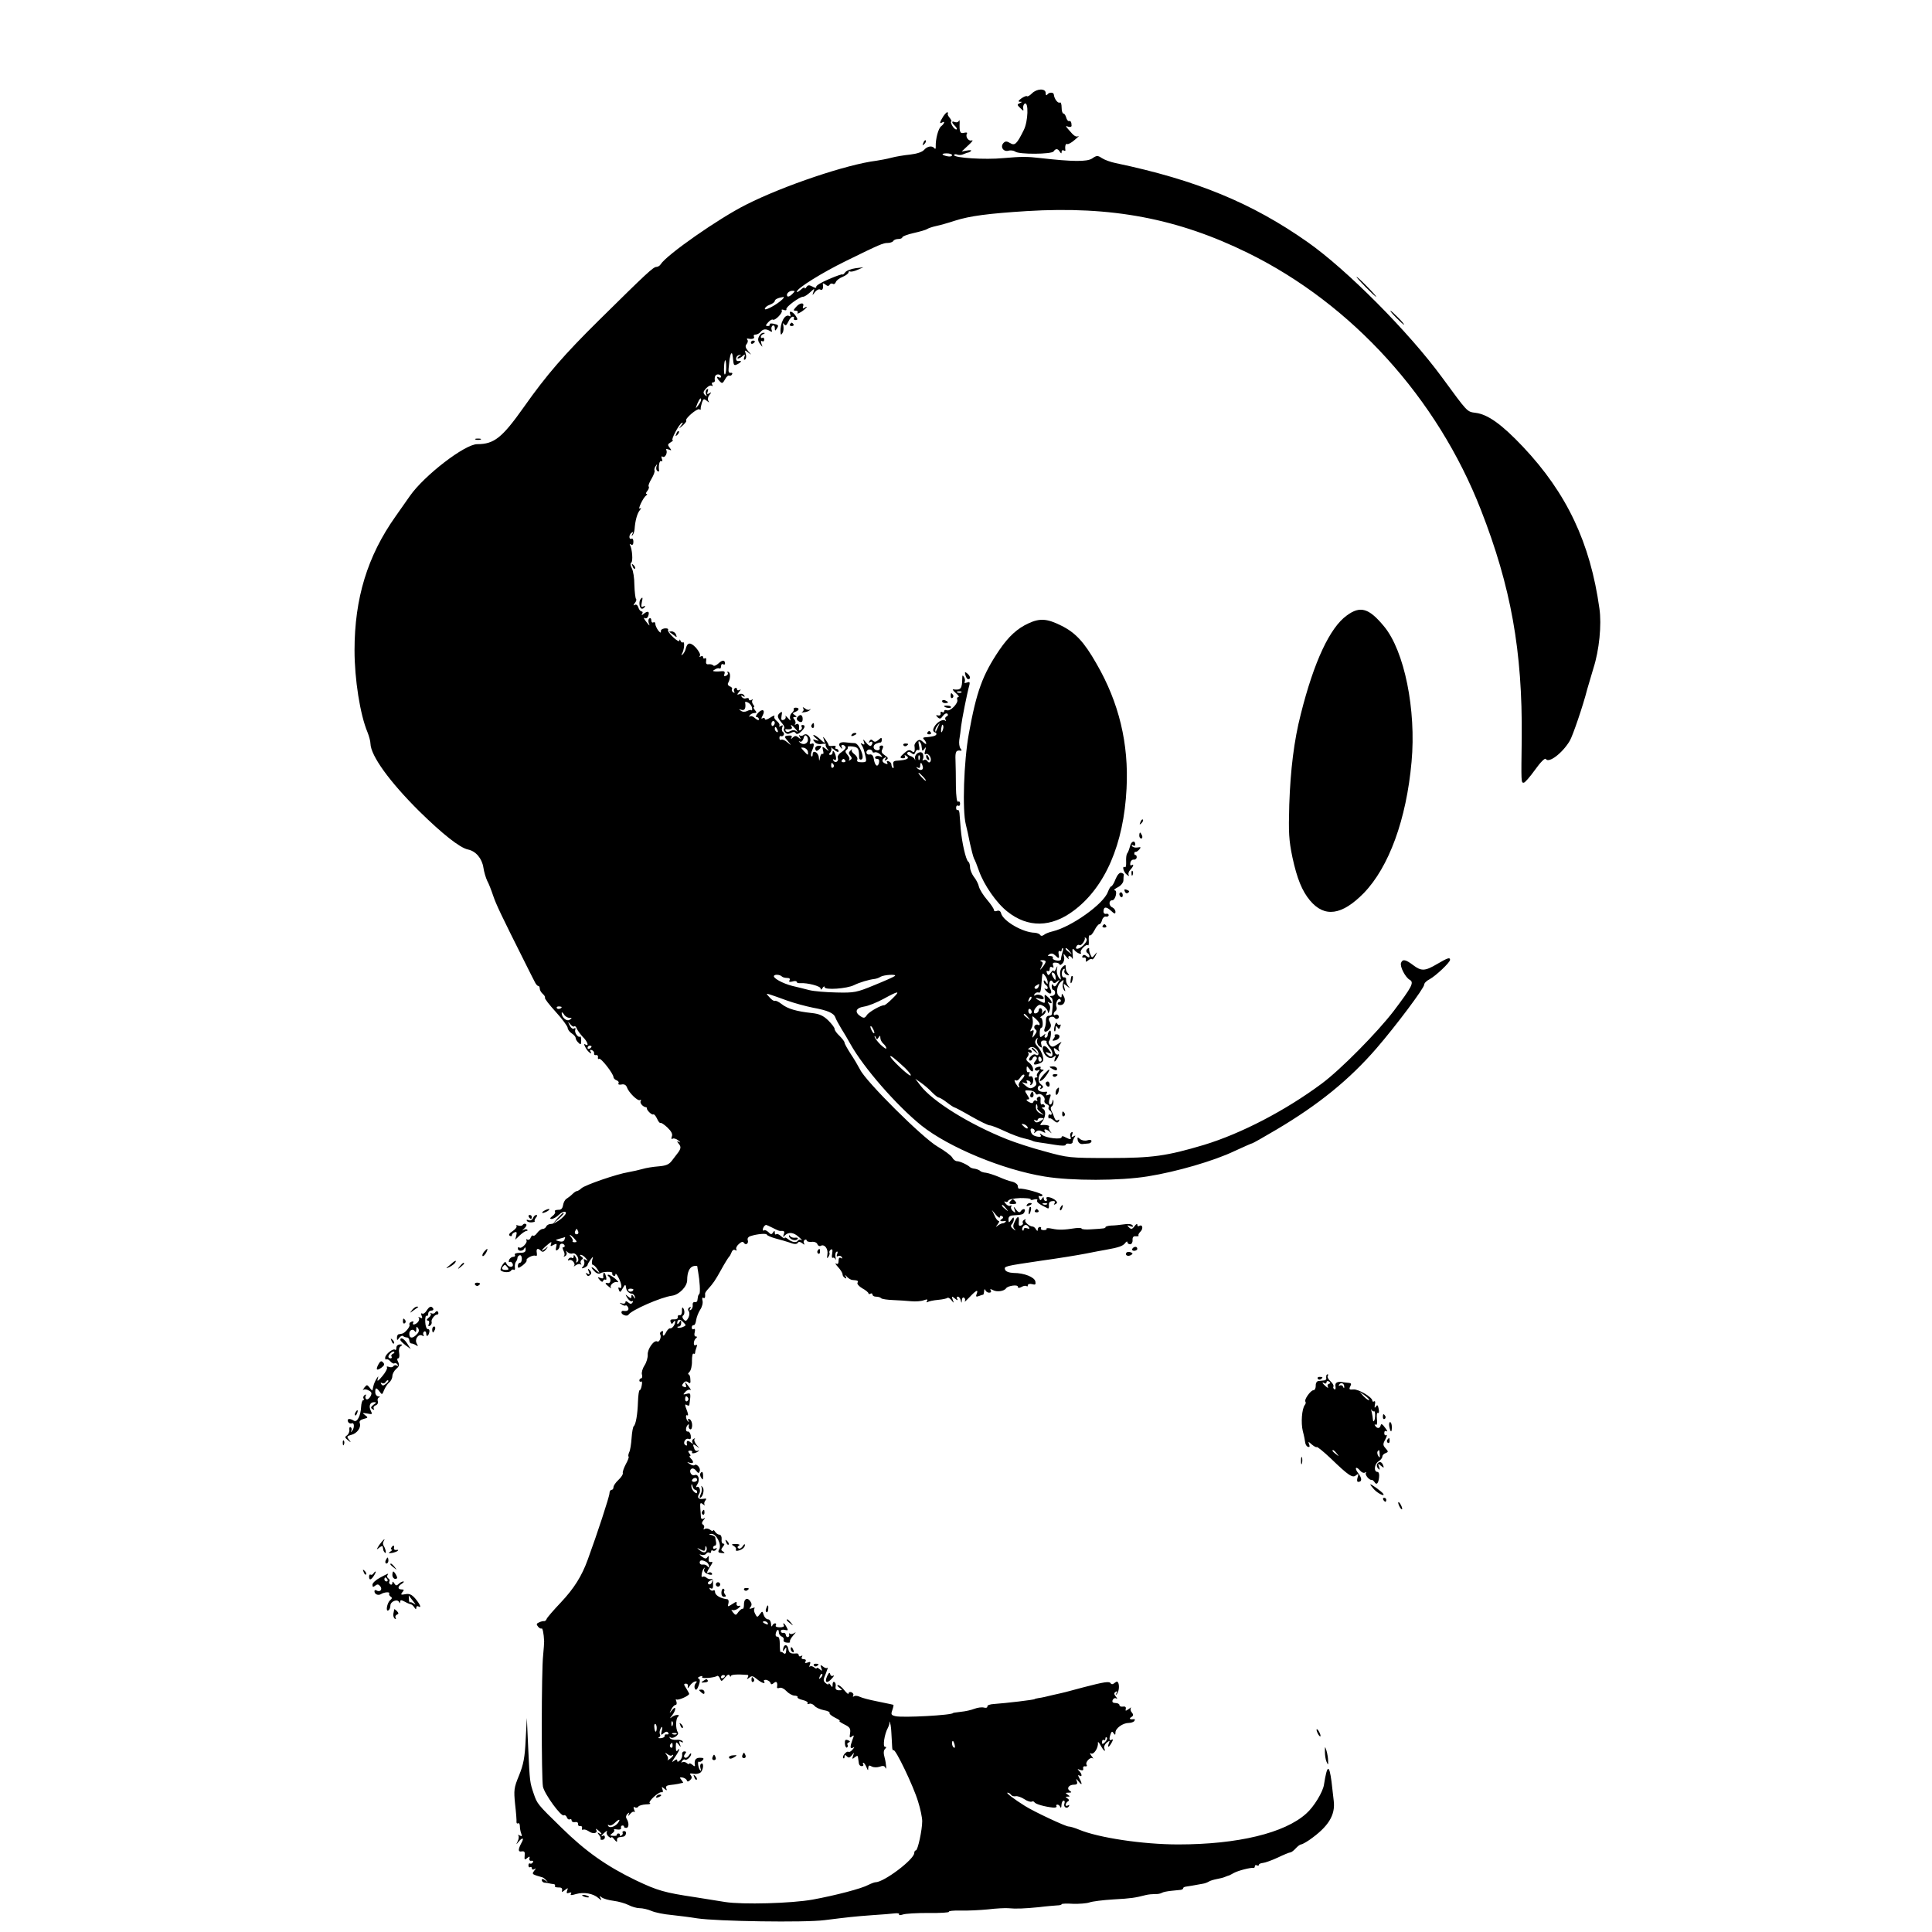 <?xml version="1.0" standalone="no"?>
<!DOCTYPE svg PUBLIC "-//W3C//DTD SVG 20010904//EN"
 "http://www.w3.org/TR/2001/REC-SVG-20010904/DTD/svg10.dtd">
<svg version="1.0" xmlns="http://www.w3.org/2000/svg"
 width="970pt" height="970pt" viewBox="0 0 970 970"
 preserveAspectRatio="xMidYMid meet">
<g transform="translate(0,970) scale(0.1,-0.1)"
fill="#000000" stroke="none">
<path d="M5181 9231 c-11 -11 -22 -17 -25 -14 -2 3 -15 -2 -28 -11 -15 -11
-18 -16 -8 -17 13 0 13 -1 0 -7 -14 -6 -14 -9 2 -24 17 -17 18 -17 15 0 -1 9
3 19 8 22 20 10 17 -90 -5 -133 -35 -71 -45 -80 -69 -65 -15 9 -23 10 -32 1
-19 -19 -2 -46 23 -40 12 4 28 1 35 -4 17 -15 184 -14 193 1 10 15 21 15 31
-2 7 -10 9 -10 9 0 0 7 5 10 10 7 6 -4 10 -3 9 2 -3 18 1 34 9 30 4 -3 21 6
37 20 17 14 25 23 20 20 -13 -7 -23 0 -49 31 -17 19 -17 22 -3 16 10 -3 17 -1
17 5 0 18 -5 26 -13 23 -5 -1 -11 7 -14 18 -3 11 -9 20 -14 20 -5 0 -9 14 -9
31 0 16 -4 28 -9 24 -10 -5 -28 19 -30 40 -1 13 -24 13 -33 0 -5 -6 -8 -3 -8
8 0 24 -44 23 -69 -2z"/>
<path d="M4736 9116 c-18 -29 -21 -40 -6 -31 16 10 12 -6 -5 -19 -14 -11 -28
-63 -27 -101 1 -11 -2 -15 -6 -10 -11 15 -35 12 -52 -7 -9 -11 -36 -20 -70
-24 -30 -3 -73 -10 -95 -16 -22 -6 -56 -12 -75 -15 -147 -18 -465 -125 -653
-220 -138 -69 -401 -253 -430 -300 -4 -7 -14 -13 -21 -13 -16 0 -48 -30 -290
-269 -174 -172 -261 -272 -376 -435 -109 -154 -149 -186 -234 -186 -62 0 -266
-157 -338 -260 -10 -14 -43 -61 -73 -104 -140 -198 -205 -410 -205 -671 0
-145 28 -323 65 -411 8 -20 15 -46 15 -58 2 -61 96 -191 245 -339 116 -114
203 -183 244 -192 40 -8 71 -45 78 -91 3 -21 12 -51 19 -66 8 -14 21 -48 30
-75 15 -44 39 -95 160 -336 21 -42 43 -86 49 -97 5 -11 13 -20 17 -20 5 0 8
-6 8 -14 0 -7 7 -19 15 -26 8 -7 13 -15 11 -19 -3 -4 22 -36 54 -71 33 -36 59
-72 60 -80 0 -8 9 -21 20 -28 11 -7 20 -17 20 -23 0 -6 6 -17 14 -24 11 -12
14 -10 14 11 0 14 -3 23 -5 20 -9 -9 -30 19 -25 33 3 9 1 12 -6 7 -6 -4 -16 3
-22 16 -10 21 -10 21 3 6 8 -10 17 -15 20 -11 4 3 10 -2 13 -12 4 -9 18 -28
30 -41 24 -23 33 -51 13 -38 -8 5 -8 1 0 -14 6 -12 16 -24 23 -28 7 -5 8 -3 3
6 -5 8 -3 11 6 8 8 -3 13 -11 12 -17 -2 -6 3 -10 10 -8 6 1 11 -4 9 -11 -1 -8
1 -11 6 -8 9 6 72 -75 72 -92 0 -5 7 -13 16 -16 8 -3 13 -10 9 -15 -3 -6 4 -8
15 -6 13 3 23 -2 27 -13 9 -27 55 -72 66 -65 6 3 7 1 4 -4 -7 -10 10 -30 26
-32 4 -1 6 -3 5 -4 -5 -7 24 -37 32 -32 4 2 12 -7 19 -22 6 -14 14 -23 17 -21
2 3 18 -7 34 -22 21 -20 28 -34 23 -46 -4 -11 -2 -15 4 -11 5 4 19 -1 29 -9
10 -9 12 -12 4 -8 -13 7 -13 5 -2 -9 13 -15 11 -26 -10 -52 -4 -5 -16 -21 -26
-34 -14 -18 -30 -24 -67 -27 -27 -2 -63 -8 -79 -13 -17 -5 -49 -12 -71 -16
-57 -9 -217 -64 -236 -81 -8 -8 -19 -14 -23 -14 -4 0 -14 -7 -22 -15 -8 -8
-21 -18 -29 -23 -8 -4 -16 -19 -18 -32 -3 -18 -10 -25 -25 -24 -12 0 -19 -4
-16 -8 4 -5 -2 -16 -12 -23 -14 -11 -15 -14 -5 -15 8 0 25 9 37 21 12 12 27
18 33 14 15 -9 -47 -60 -73 -60 -10 0 -21 -6 -23 -12 -3 -7 -11 -13 -18 -13
-8 0 -20 -9 -28 -20 -8 -11 -17 -17 -20 -14 -4 4 -9 -1 -13 -10 -3 -9 -11 -13
-17 -9 -5 3 -7 1 -4 -4 8 -12 -27 -46 -36 -36 -4 3 -7 1 -7 -5 0 -16 27 -15
33 1 3 7 6 5 6 -5 1 -14 -7 -18 -30 -18 -17 0 -28 -4 -24 -10 3 -5 0 -10 -8
-10 -8 0 -18 -7 -21 -16 -3 -8 -2 -13 3 -10 5 3 11 -1 15 -9 3 -9 0 -15 -10
-15 -8 0 -17 7 -21 15 -5 13 -8 12 -20 -5 -8 -12 -12 -24 -9 -28 11 -11 45
-12 51 -2 4 6 10 8 15 5 4 -3 7 3 5 12 -1 10 1 23 5 28 5 6 8 14 8 20 0 5 5
11 11 13 6 2 11 -6 11 -17 0 -12 -4 -21 -10 -21 -5 0 -10 -7 -10 -15 0 -14 3
-13 24 2 13 10 22 21 20 25 -6 10 34 30 46 23 5 -3 7 4 5 15 -4 22 5 26 21 10
8 -8 15 -5 25 7 13 16 12 17 -3 4 -28 -21 -21 -7 9 18 19 17 24 19 20 7 -5
-14 -3 -15 12 -6 16 8 18 7 13 -12 -3 -14 -1 -19 6 -14 7 4 12 13 12 21 0 7 6
12 13 11 6 -1 12 -6 12 -11 0 -6 -4 -9 -8 -7 -4 1 -3 -6 2 -17 6 -10 7 -22 3
-26 -4 -5 -1 -5 6 -1 7 4 9 13 6 19 -5 9 -4 9 6 0 7 -6 18 -9 25 -6 18 6 39
-33 23 -43 -6 -4 -8 -3 -5 2 3 6 2 16 -4 24 -6 11 -9 12 -9 2 0 -7 -4 -11 -9
-7 -5 3 -13 0 -17 -6 -4 -7 -3 -9 3 -6 13 8 35 -17 25 -29 -4 -4 0 -3 9 4 9 6
20 8 24 4 5 -4 5 -2 1 5 -3 6 -1 15 5 19 8 4 7 9 -2 15 -8 5 -9 9 -3 9 6 0 18
-8 25 -17 12 -14 12 -16 0 -8 -11 6 -13 4 -8 -7 3 -9 0 -21 -6 -27 -9 -9 -8
-11 6 -6 9 4 17 10 17 14 0 4 7 16 15 27 14 18 14 18 8 -3 -3 -13 -1 -23 3
-23 5 0 15 -10 23 -22 14 -23 14 -23 -8 -4 -24 22 -29 15 -5 -8 8 -9 21 -13
27 -9 15 10 67 10 61 1 -2 -4 0 -9 6 -13 5 -3 10 0 10 7 0 7 7 0 15 -16 17
-32 20 -60 5 -51 -6 4 -7 -1 -3 -11 5 -14 8 -13 19 7 13 23 15 23 18 0 2 -13
16 -26 28 -26 6 0 13 -7 15 -15 4 -13 3 -13 -6 0 -8 12 -11 12 -11 1 0 -11 -3
-11 -17 0 -15 13 -15 12 -3 -8 8 -12 18 -19 24 -16 5 3 6 1 2 -6 -6 -9 -11 -9
-22 0 -10 8 -14 8 -14 1 0 -6 -8 -9 -17 -6 -15 5 -15 4 -3 -4 8 -6 17 -9 21
-6 4 2 9 -3 13 -11 5 -13 -5 -20 -26 -16 -5 0 -8 -3 -8 -8 0 -12 28 -22 35
-12 14 23 164 89 220 96 35 5 75 46 75 78 0 40 12 65 31 70 10 3 19 2 20 -1 0
-4 2 -16 4 -27 8 -45 12 -105 6 -111 -3 -3 -7 -10 -7 -15 -1 -5 -2 -13 -3 -19
0 -5 -7 -9 -13 -7 -7 1 -12 -6 -10 -15 1 -9 -3 -20 -9 -24 -8 -5 -9 -3 -4 6 5
9 4 11 -4 6 -7 -5 -9 -12 -3 -19 5 -7 4 -21 -2 -33 -9 -17 -14 -19 -24 -8 -6
7 -8 15 -3 19 10 5 9 30 -1 40 -3 3 -5 -5 -4 -17 0 -14 -4 -22 -11 -21 -7 2
-12 -3 -10 -10 1 -7 -7 -12 -20 -11 -15 1 -20 -3 -16 -13 5 -12 7 -12 14 -1 5
7 9 9 9 3 0 -16 -16 -37 -26 -34 -5 1 -15 -9 -21 -22 -11 -21 -18 -19 -14 4 1
5 -3 6 -9 2 -6 -3 -8 -10 -5 -15 7 -12 -5 -41 -15 -35 -16 10 -50 -38 -48 -66
1 -14 -6 -39 -16 -54 -10 -15 -16 -36 -13 -46 3 -10 1 -19 -4 -19 -5 0 -9 -5
-9 -11 0 -5 4 -8 9 -5 4 3 6 -6 3 -19 -2 -14 -7 -25 -11 -25 -3 0 -7 -26 -8
-58 -2 -64 -11 -114 -21 -122 -4 -3 -9 -30 -11 -60 -2 -30 -7 -62 -12 -71 -4
-9 -6 -19 -3 -22 3 -2 -4 -20 -14 -38 -10 -19 -17 -39 -15 -45 2 -5 -8 -21
-22 -34 -14 -13 -25 -29 -25 -37 0 -7 -4 -13 -10 -13 -5 0 -10 -8 -10 -17 0
-16 -62 -205 -109 -333 -30 -83 -69 -145 -135 -215 -36 -38 -68 -75 -71 -82
-2 -7 -8 -12 -12 -12 -4 1 -16 -1 -26 -6 -14 -6 -15 -10 -6 -21 6 -8 14 -12
18 -10 5 4 11 -23 13 -64 0 -8 -2 -40 -5 -70 -9 -77 -9 -618 -1 -660 8 -38 92
-153 105 -144 5 3 12 -2 15 -10 3 -9 10 -13 15 -10 5 3 9 0 9 -6 0 -6 8 -10
18 -8 9 2 16 -3 14 -10 -1 -6 4 -11 10 -10 7 2 12 -3 10 -10 -1 -8 1 -11 6 -8
5 3 17 -1 28 -8 21 -16 48 -10 37 8 -4 6 1 5 10 -3 20 -16 23 -26 5 -15 -10 6
-10 5 -1 -8 7 -8 11 -17 8 -20 -3 -2 1 -5 8 -5 8 0 14 6 14 13 0 7 -4 11 -9 8
-15 -9 -8 3 9 17 9 8 14 9 10 3 -4 -7 0 -17 8 -24 8 -7 15 -9 15 -4 0 4 7 -1
15 -12 10 -12 14 -14 13 -4 -2 8 3 15 10 16 6 1 16 2 21 3 15 2 20 28 5 28 -7
0 -11 -4 -8 -8 2 -4 0 -11 -6 -14 -6 -4 -9 -3 -8 2 2 4 -1 8 -7 8 -5 0 -9 -3
-8 -7 2 -4 -7 -6 -18 -5 -18 1 -18 3 -5 13 9 6 13 14 9 17 -3 4 4 4 16 2 13
-2 21 1 19 8 -2 7 2 12 7 12 6 0 9 -3 8 -6 -1 -3 4 -6 11 -6 14 0 15 25 2 46
-5 7 -3 18 4 24 10 9 11 9 6 -3 -5 -9 -2 -9 7 2 8 10 17 15 21 11 4 -4 4 1 0
11 -5 13 -4 17 4 12 6 -3 13 -2 17 4 3 5 21 10 38 11 18 0 26 3 20 6 -14 5 45
60 60 55 5 -2 7 5 3 14 -5 14 -4 15 9 4 13 -11 15 -10 10 1 -4 10 2 15 17 17
13 1 32 4 43 6 11 3 22 5 24 5 2 1 -2 7 -8 15 -10 12 -9 14 5 12 10 -2 20 -8
22 -14 2 -8 7 -8 17 1 9 8 10 16 3 24 -7 9 -4 11 13 8 12 -3 28 0 36 6 15 13
18 53 3 44 -5 -3 -6 -13 -3 -23 3 -9 3 -14 -1 -11 -10 9 -16 50 -7 44 5 -2 13
1 19 8 8 9 4 12 -14 12 -22 0 -30 -12 -25 -39 1 -5 -5 -4 -13 4 -9 7 -16 9
-16 5 0 -4 -6 -2 -13 4 -8 6 -18 7 -22 3 -5 -4 -5 -1 -1 6 5 7 11 11 14 8 7
-8 32 14 32 28 0 6 -5 3 -11 -7 -6 -9 -15 -15 -20 -11 -7 4 -6 10 0 18 8 9 7
13 -3 13 -8 0 -13 -7 -11 -16 1 -9 -3 -22 -11 -29 -10 -9 -14 -9 -14 -1 0 8
-5 7 -17 -2 -12 -10 -10 -4 5 18 12 17 22 35 22 40 0 4 -4 2 -8 -5 -6 -8 -9
-2 -9 17 0 27 2 28 14 13 12 -16 13 -16 6 2 -5 14 -3 17 7 11 8 -5 11 -4 7 3
-4 5 -18 9 -32 7 -14 -1 -28 3 -32 9 -3 6 -3 8 2 4 12 -11 47 11 38 25 -12 18
-11 71 2 79 6 5 4 8 -5 8 -9 0 -22 -6 -30 -13 -8 -6 -7 -3 3 9 9 11 17 27 17
34 0 9 -5 7 -16 -6 -14 -18 -15 -18 -4 3 6 13 16 23 21 23 6 0 8 8 5 17 -4 10
-4 14 0 11 7 -7 64 18 64 28 0 2 -7 15 -15 28 -13 19 -13 23 -1 23 8 0 12 -7
9 -16 -2 -10 1 -8 9 4 7 11 19 21 27 23 11 2 12 0 3 -10 -6 -8 -7 -19 -3 -27
6 -9 11 -4 19 17 8 22 7 32 -1 35 -6 2 -3 6 7 10 10 4 15 3 11 -3 -6 -9 60 -4
76 6 4 2 10 -4 14 -14 6 -15 8 -15 25 6 13 15 20 18 23 10 3 -7 6 -8 6 -3 1 8
32 10 84 6 5 -1 5 -7 1 -13 -6 -10 -5 -10 8 -1 12 11 19 9 38 -7 24 -20 46
-27 36 -11 -4 5 2 8 11 7 9 -2 19 -8 21 -15 3 -9 7 -9 18 0 13 11 19 2 15 -23
0 -4 5 -5 13 -2 8 3 23 -4 34 -16 11 -12 29 -22 40 -23 11 0 19 -4 16 -8 -2
-4 9 -10 26 -14 17 -4 28 -11 25 -16 -4 -5 0 -6 8 -3 8 3 19 -2 26 -10 7 -9
28 -18 47 -22 19 -3 32 -10 29 -14 -3 -4 10 -15 28 -24 17 -8 28 -16 22 -16
-5 0 5 -8 23 -17 29 -14 33 -21 30 -44 -4 -23 -2 -26 9 -17 11 9 12 6 3 -16
-13 -36 -13 -49 3 -40 8 5 8 3 -2 -9 -7 -9 -17 -15 -21 -12 -10 6 -35 -24 -26
-32 3 -3 6 0 6 7 0 11 3 11 12 2 9 -9 14 -7 25 6 12 16 12 15 6 -3 -6 -17 -4
-18 8 -8 13 10 16 10 17 -2 1 -8 3 -21 4 -28 1 -8 7 -14 14 -14 7 0 11 4 8 9
-3 4 -3 8 1 8 3 0 10 -10 15 -22 7 -18 9 -19 9 -5 1 14 5 16 18 8 10 -5 26 -5
39 -1 15 6 24 5 28 -3 8 -22 6 17 -3 50 -6 21 -5 35 2 42 8 8 8 11 0 11 -12 0
-3 64 15 96 6 12 9 24 7 28 -3 3 -2 4 1 1 4 -2 8 -26 9 -52 2 -27 3 -59 4 -72
0 -13 4 -22 7 -18 9 9 100 -180 123 -257 12 -37 21 -82 21 -99 0 -44 -22 -147
-32 -147 -4 0 -8 -6 -8 -13 0 -32 -152 -147 -195 -147 -5 0 -21 -6 -35 -13
-35 -19 -166 -53 -280 -74 -106 -19 -352 -26 -440 -12 -30 5 -98 16 -150 24
-154 23 -189 33 -298 85 -147 71 -252 145 -372 263 -122 119 -123 120 -141
173 -19 57 -19 55 -27 224 l-7 155 -6 -110 c-4 -88 -11 -124 -33 -178 -26 -63
-27 -74 -20 -145 5 -42 8 -83 7 -89 0 -7 3 -10 8 -7 5 3 9 -4 9 -15 0 -10 3
-27 7 -37 5 -13 3 -15 -8 -9 -8 4 -11 5 -7 0 4 -4 3 -17 -3 -29 -9 -19 -9 -19
4 -3 20 24 30 21 15 -5 -18 -34 -18 -47 2 -43 13 2 16 -3 14 -21 -2 -21 0 -23
12 -13 12 10 15 10 12 -2 -2 -8 3 -13 10 -11 8 1 11 -2 7 -8 -3 -6 -10 -8 -14
-6 -4 3 -8 -1 -8 -9 0 -8 4 -12 9 -9 4 3 8 0 8 -6 0 -6 5 -8 13 -4 9 6 9 4 -1
-8 -11 -14 -10 -17 10 -24 13 -4 26 -8 30 -9 4 0 13 -7 20 -15 11 -12 11 -12
-4 -1 -12 9 -18 10 -18 2 0 -6 6 -12 13 -13 6 0 17 -2 22 -3 6 -2 16 -3 23 -4
7 0 11 -5 8 -9 -3 -5 5 -8 17 -8 14 1 21 -4 19 -13 -3 -12 -1 -12 14 0 16 12
17 12 11 -3 -4 -13 -2 -15 10 -11 10 4 14 2 9 -5 -4 -8 3 -8 26 -1 39 11 86 3
112 -20 15 -13 18 -13 11 -1 -7 12 -6 13 6 4 8 -6 34 -14 59 -17 25 -3 59 -13
75 -21 17 -9 42 -16 56 -16 15 0 42 -6 60 -14 19 -8 63 -17 99 -20 36 -4 94
-11 130 -17 98 -15 541 -22 640 -9 121 15 145 18 240 25 47 3 97 7 112 9 15 2
25 -1 22 -5 -3 -5 5 -5 18 -1 13 5 71 8 130 8 58 -1 104 2 102 6 -3 4 23 7 58
6 35 -1 97 2 138 6 41 5 86 7 100 6 42 -4 82 -2 155 5 39 5 80 8 93 9 12 0 22
3 22 6 0 3 26 4 57 2 31 -1 69 2 83 7 14 5 68 12 120 15 90 5 108 8 163 22 12
3 33 5 46 5 12 -1 28 2 34 6 6 4 27 8 46 10 20 2 42 4 49 5 6 1 12 4 12 8 0 4
6 7 13 8 11 1 42 7 87 15 8 1 21 6 28 10 7 5 25 10 40 13 15 3 34 7 42 11 8 3
17 7 20 7 3 1 14 7 25 13 22 12 85 28 98 25 4 -1 7 3 7 9 0 5 5 7 10 4 6 -3
10 -2 10 2 0 5 9 9 20 10 11 1 45 13 75 27 29 14 58 26 63 26 5 0 17 9 27 20
10 11 22 20 27 20 5 0 23 10 41 22 96 67 132 125 123 197 -3 25 -8 69 -11 96
-12 90 -22 86 -38 -15 -5 -36 -51 -112 -89 -145 -108 -98 -344 -155 -643 -155
-179 0 -401 34 -497 74 -21 9 -45 16 -53 16 -15 0 -175 75 -219 103 -53 33
-98 67 -88 67 6 0 14 -5 17 -10 4 -6 14 -10 24 -8 9 2 29 -5 44 -15 15 -10 32
-15 37 -12 5 3 11 1 14 -4 6 -9 53 -22 93 -26 12 -1 20 2 17 7 -3 4 -1 8 5 8
5 0 12 -6 14 -12 3 -7 6 -3 6 10 1 12 5 22 11 22 5 0 7 -6 4 -14 -7 -18 12
-30 22 -15 4 8 3 9 -4 5 -7 -4 -12 -3 -12 3 0 5 5 13 11 17 8 4 7 9 -2 15 -11
7 -11 9 1 9 13 0 13 1 0 10 -12 8 -12 10 5 10 15 0 17 2 6 9 -18 12 -5 31 21
31 15 0 19 5 14 18 -5 14 -4 14 9 -2 18 -23 20 -14 4 16 -8 15 -8 19 0 14 15
-10 14 7 -1 23 -11 10 -9 11 5 5 12 -4 17 -2 15 7 -2 8 3 13 10 11 8 -1 11 2
7 8 -8 13 20 42 31 32 5 -4 2 2 -6 12 -8 11 -10 17 -3 13 14 -9 38 29 35 53
-1 8 5 3 13 -12 16 -29 28 -38 19 -15 -3 8 3 20 12 28 16 12 17 12 11 -3 -9
-25 0 -22 14 3 8 15 8 19 0 15 -12 -8 -14 4 -5 29 5 13 8 14 15 3 7 -10 9 -9
9 4 0 21 37 48 67 48 12 0 25 5 28 10 4 6 3 10 -2 9 -20 -3 -27 2 -14 10 12 7
12 13 3 24 -7 7 -8 18 -4 23 4 4 -1 2 -11 -6 -16 -11 -18 -11 -15 1 2 9 -4 13
-14 11 -10 -2 -18 2 -18 8 0 5 -9 10 -20 10 -13 0 -18 5 -14 15 4 8 11 12 18
8 6 -4 6 0 -2 9 -10 13 -10 18 -1 24 8 5 10 3 4 -7 -5 -8 -4 -10 0 -6 11 10
16 38 10 56 -4 10 -8 11 -19 2 -9 -8 -16 -8 -20 -2 -7 11 -32 7 -136 -20 -41
-11 -82 -22 -90 -24 -8 -2 -37 -9 -65 -15 -27 -7 -59 -14 -70 -15 -11 -2 -20
-4 -20 -5 0 -4 -148 -21 -205 -25 -19 -1 -34 -6 -33 -12 1 -6 -6 -9 -17 -6
-11 3 -32 0 -48 -6 -15 -6 -45 -13 -67 -15 -22 -3 -40 -5 -40 -6 0 -11 -255
-25 -290 -16 -21 5 -23 9 -15 31 5 14 7 26 5 26 -6 2 -9 2 -85 18 -36 7 -73
17 -83 22 -10 5 -23 7 -29 3 -6 -4 -8 -3 -5 3 4 6 0 13 -8 17 -8 3 -15 0 -15
-6 0 -6 -9 1 -21 16 -11 14 -25 26 -32 26 -6 0 -3 -6 7 -13 16 -12 16 -13 -2
-13 -14 0 -19 6 -17 18 2 10 0 20 -6 23 -5 4 -9 -2 -9 -12 0 -15 -2 -16 -10
-3 -5 8 -10 11 -10 6 0 -5 -7 -3 -15 4 -13 11 -13 16 1 48 8 20 12 33 8 29 -4
-4 -14 -1 -22 6 -13 10 -15 9 -9 -7 6 -16 5 -17 -8 -6 -8 7 -15 9 -15 5 0 -4
-6 -2 -13 4 -8 6 -17 8 -21 4 -4 -4 -4 0 0 10 5 13 2 16 -12 10 -12 -4 -15 -3
-10 5 4 7 1 12 -9 12 -10 0 -13 5 -9 12 4 7 3 8 -4 4 -7 -4 -12 -2 -12 4 0 6
-6 10 -12 9 -27 -3 -37 2 -40 21 -4 26 -22 27 -26 3 -3 -15 -1 -16 7 -3 8 12
10 11 8 -7 -1 -15 -5 -19 -13 -13 -6 6 -13 8 -15 6 -2 -3 -4 14 -4 37 0 27 -4
41 -12 40 -6 -1 -10 4 -9 12 3 22 16 31 16 11 0 -9 6 -19 14 -22 8 -3 13 -11
10 -18 -2 -7 5 -12 17 -13 12 -1 18 1 15 4 -3 4 4 18 16 32 13 14 16 20 7 13
-9 -6 -19 -8 -23 -4 -4 4 -6 2 -4 -4 2 -7 -1 -12 -7 -13 -5 -1 -10 5 -10 12
-1 6 -6 11 -13 9 -7 -1 -12 3 -12 9 0 6 9 9 20 6 17 -4 18 -2 9 14 -5 10 -12
19 -15 19 -3 0 -2 -4 1 -10 4 -6 -5 -10 -20 -10 -15 0 -24 4 -20 10 3 6 2 10
-4 10 -5 0 -12 -6 -14 -12 -3 -7 -6 -3 -6 10 -1 12 -7 22 -15 22 -8 0 -18 10
-22 22 -6 20 -7 21 -19 4 -13 -17 -14 -17 -24 2 -6 11 -7 23 -3 27 4 5 -2 5
-12 1 -14 -5 -16 -4 -8 6 7 9 7 18 -2 30 -15 21 -32 10 -31 -19 0 -13 -3 -22
-7 -20 -4 1 -13 -6 -21 -16 -12 -18 -14 -18 -28 -1 -7 10 -9 15 -3 11 6 -3 20
0 30 8 13 11 15 15 4 13 -8 -2 -14 3 -12 11 2 11 -2 11 -21 -2 -24 -15 -25
-15 -20 3 3 11 0 21 -6 21 -34 4 -61 20 -61 36 0 8 -4 12 -9 8 -5 -3 -13 0
-17 6 -4 8 -3 9 4 5 8 -5 12 0 12 13 0 33 -1 36 -12 33 -6 -1 -16 2 -22 8 -7
5 -16 7 -20 3 -3 -4 -5 3 -3 15 2 12 7 25 12 29 4 5 5 3 1 -4 -3 -6 -1 -15 6
-20 19 -11 39 -13 32 -2 -3 5 -10 7 -15 4 -14 -9 -11 3 7 31 13 20 14 24 3 22
-9 -2 -13 4 -11 17 2 14 0 16 -6 8 -6 -10 -12 -10 -28 2 -14 11 -15 14 -3 9
10 -3 20 0 24 5 3 6 11 9 16 6 5 -4 9 -1 9 5 0 6 4 9 9 5 5 -3 13 0 17 6 4 8
3 9 -4 5 -7 -4 -12 -2 -12 3 0 6 4 11 9 11 5 0 8 8 6 18 -2 9 -4 20 -4 24 -1
3 -9 9 -18 11 -17 4 -17 5 -1 6 24 1 52 -53 39 -77 -8 -14 -5 -18 12 -19 16
-2 18 0 8 7 -12 7 -12 11 -2 24 9 11 10 16 2 16 -6 0 -10 10 -8 22 1 13 -4 23
-11 23 -7 0 -17 7 -22 15 -5 8 -10 11 -10 6 0 -5 -7 -3 -15 4 -8 6 -20 8 -26
4 -7 -4 -9 -3 -5 4 3 6 2 14 -4 17 -8 5 -7 12 2 23 10 12 10 14 1 8 -8 -4 -13
-2 -14 6 0 7 -2 28 -3 45 -2 28 0 31 13 21 9 -7 13 -8 9 -4 -4 5 -3 15 3 22 8
10 6 12 -10 9 -24 -4 -33 6 -21 25 10 16 1 42 -12 34 -5 -3 -4 3 3 14 15 23 5
54 -14 46 -17 -6 -31 23 -15 32 6 4 17 -1 23 -10 11 -14 14 -14 18 -2 6 15
-16 40 -26 30 -3 -3 -14 -1 -24 6 -16 10 -16 11 0 6 20 -6 22 5 5 22 -7 7 -8
12 -4 12 5 0 3 6 -3 13 -8 10 -7 14 4 14 8 0 12 -4 10 -8 -7 -10 22 -5 32 6 4
4 3 5 -3 2 -7 -4 -15 0 -18 9 -10 25 -7 27 12 13 16 -13 16 -13 -1 7 -9 11
-14 24 -10 29 5 4 2 5 -5 1 -7 -4 -9 -13 -5 -19 4 -7 0 -6 -10 2 -16 12 -22 8
-18 -12 1 -5 -3 -6 -8 -2 -15 9 0 37 16 31 10 -4 13 0 11 17 -2 12 -9 21 -15
20 -12 -3 -12 22 1 34 4 4 6 2 4 -6 -2 -7 2 -15 7 -17 6 -2 10 7 10 21 0 14
-6 27 -13 30 -8 3 -10 0 -6 -8 4 -6 3 -8 -1 -4 -12 10 -15 38 -4 31 5 -3 4 7
-1 21 -13 33 -13 38 0 30 6 -3 11 -3 11 2 8 59 8 61 -14 55 -19 -5 -19 -4 -6
10 7 9 19 13 24 10 6 -3 3 3 -5 14 -22 29 -24 30 -17 12 4 -12 2 -15 -9 -11
-11 4 -12 8 -3 19 8 10 15 11 24 4 10 -8 13 -5 11 15 0 14 -5 25 -9 25 -5 0
-2 6 5 13 7 7 13 32 12 55 0 22 3 39 8 36 4 -3 8 -1 8 5 0 5 3 17 7 27 4 11 3
15 -4 11 -14 -9 -12 25 2 35 6 5 6 8 -2 8 -6 0 -9 9 -5 22 3 12 1 19 -5 15 -5
-3 -10 0 -10 8 0 8 5 13 10 12 5 -1 10 10 12 25 2 14 11 38 20 52 10 14 15 35
12 46 -3 11 -1 18 4 14 8 -4 10 1 9 21 -1 3 5 12 12 20 29 32 38 45 69 101 18
33 36 61 39 64 4 3 9 13 13 23 4 11 12 15 18 11 7 -4 9 -3 6 3 -4 6 2 18 12
27 13 12 21 14 26 6 9 -14 25 -3 19 14 -3 8 3 17 14 20 33 11 82 15 82 7 0 -3
21 -13 48 -20 26 -7 54 -15 62 -18 28 -11 40 -11 46 -2 3 6 12 5 22 -3 10 -8
13 -9 9 -1 -4 6 -3 14 3 18 5 3 10 2 10 -3 0 -5 11 -8 24 -7 14 2 27 -3 30
-12 3 -8 11 -11 16 -8 19 11 39 -15 34 -43 -3 -20 -2 -23 5 -12 5 8 8 17 5 21
-2 4 1 11 7 15 8 5 10 -1 7 -19 -3 -15 -2 -24 3 -22 4 3 10 -1 13 -7 3 -7 3
-3 1 9 -3 12 -1 24 4 28 7 4 8 -1 4 -11 -4 -11 -3 -15 5 -10 6 3 14 1 18 -5 4
-8 3 -9 -4 -5 -8 5 -12 -1 -12 -14 0 -14 -4 -19 -12 -14 -7 4 -3 -4 10 -18 12
-13 22 -29 22 -36 0 -6 5 -14 12 -18 7 -5 9 -2 4 7 -6 10 -4 10 6 -1 7 -8 19
-15 26 -16 29 -2 33 -5 27 -14 -3 -6 7 -18 24 -28 17 -9 31 -21 31 -25 0 -5 5
-5 10 -2 6 3 10 1 10 -4 0 -6 8 -11 18 -11 10 0 22 -3 26 -8 4 -4 31 -8 59 -9
29 -1 70 -4 92 -6 22 -2 50 0 63 5 17 6 21 5 16 -4 -4 -6 -3 -8 3 -5 6 4 30 9
53 11 23 2 44 7 47 10 3 3 12 -2 20 -12 12 -16 13 -15 6 3 -6 18 -5 19 12 5
11 -9 16 -10 11 -2 -4 6 -3 12 3 12 5 0 12 -8 14 -17 4 -17 5 -17 6 0 0 10 6
15 11 12 6 -4 7 -12 4 -18 -4 -7 7 3 24 21 34 36 45 40 35 15 -5 -13 -2 -15
11 -10 10 4 20 7 22 7 2 0 4 8 5 18 0 10 3 12 6 5 2 -7 11 -13 19 -13 9 0 12
5 8 11 -5 8 -2 9 11 2 19 -11 56 -6 66 9 9 13 59 20 59 8 0 -7 6 -8 19 -1 10
6 21 7 25 4 3 -3 6 -2 6 4 0 6 9 9 21 6 17 -5 20 -2 17 13 -4 22 -56 43 -109
43 -23 1 -39 7 -43 16 -6 18 -5 18 184 46 80 11 179 27 220 35 41 8 86 17 100
19 68 12 86 19 98 33 6 9 12 11 12 6 0 -6 6 -11 14 -11 7 0 13 10 12 21 -1 15
5 21 17 19 10 0 16 1 13 4 -3 3 2 12 10 20 15 15 10 38 -7 28 -5 -4 -9 -1 -9
6 0 7 -6 4 -14 -7 -12 -16 -17 -17 -28 -6 -11 11 -10 12 6 6 13 -5 17 -4 12 4
-4 6 -21 9 -44 5 -20 -3 -49 -6 -64 -6 -16 -1 -28 -5 -28 -8 0 -6 -5 -7 -73
-11 -26 -2 -47 0 -47 4 0 3 -13 4 -30 2 -57 -9 -85 -10 -117 -3 -18 4 -31 4
-29 0 3 -4 -4 -7 -14 -7 -10 0 -16 4 -14 8 3 4 0 8 -5 8 -6 0 -11 -6 -11 -12
0 -10 -2 -10 -9 0 -4 8 -12 14 -17 14 -17 1 -44 25 -36 33 4 5 1 5 -6 1 -7 -4
-10 -11 -7 -16 3 -4 -1 -10 -9 -13 -10 -4 -13 1 -11 19 3 31 -7 31 -21 0 -9
-18 -9 -28 0 -37 7 -9 5 -9 -7 1 -12 9 -15 16 -7 24 5 5 10 17 10 25 0 12 -3
11 -13 -3 -12 -16 -13 -16 -14 1 -1 13 6 20 23 21 47 3 53 5 58 19 7 16 -10
17 -20 1 -5 -7 -12 -5 -22 8 -14 19 -15 19 -8 0 5 -16 4 -17 -9 -6 -8 7 -12
17 -8 23 3 5 1 7 -4 4 -6 -4 -17 1 -24 10 -8 9 -9 14 -2 10 6 -4 13 -2 15 5 2
6 27 12 60 13 31 0 55 -2 52 -6 -2 -4 6 -5 18 -1 13 3 19 1 15 -5 -5 -8 13
-21 54 -40 4 -1 6 5 5 15 -1 17 5 22 25 22 5 0 7 -5 3 -12 -5 -7 -3 -8 6 -3
10 6 9 11 -5 22 -22 15 -49 18 -40 3 3 -5 1 -10 -4 -10 -6 0 -11 6 -11 13 0 9
-2 9 -9 -1 -7 -11 -9 -10 -14 3 -4 9 -3 13 2 10 5 -3 12 -1 15 4 6 8 -98 37
-116 33 -5 -1 -8 5 -8 13 0 8 -12 18 -27 22 -16 3 -46 14 -68 24 -22 9 -51 19
-65 21 -14 1 -27 6 -30 10 -3 3 -14 8 -25 10 -11 1 -22 5 -25 8 -12 12 -51 30
-65 30 -8 0 -19 8 -24 18 -5 10 -39 35 -75 56 -75 44 -360 327 -388 386 -10
19 -31 55 -48 80 -16 25 -30 50 -30 55 0 6 -12 21 -25 34 -14 13 -25 28 -25
35 0 7 -15 26 -32 43 -25 24 -45 33 -83 37 -75 8 -121 21 -151 45 -14 11 -30
19 -34 16 -4 -2 -16 5 -26 17 -19 21 -19 21 1 15 11 -3 49 -17 85 -30 36 -13
95 -29 130 -36 76 -14 106 -27 114 -50 3 -9 17 -34 30 -56 14 -22 34 -56 45
-76 66 -119 232 -309 357 -410 137 -109 408 -222 619 -256 134 -22 377 -22
518 1 144 23 333 78 435 127 46 21 86 39 89 39 3 0 58 31 122 69 211 125 365
250 501 407 97 112 240 303 240 320 0 8 12 20 28 28 31 17 102 84 102 97 0 14
-12 10 -65 -21 -61 -36 -79 -37 -121 -5 -37 28 -52 31 -60 11 -7 -18 21 -72
43 -85 24 -13 12 -35 -80 -157 -82 -107 -266 -294 -362 -365 -182 -135 -403
-250 -590 -307 -188 -56 -259 -66 -475 -66 -200 0 -208 1 -324 33 -65 17 -150
45 -190 61 -189 75 -375 191 -435 270 l-26 34 30 -21 c17 -12 41 -33 54 -47
14 -14 29 -26 33 -26 5 0 24 -11 42 -25 18 -14 35 -25 38 -25 3 0 41 -20 84
-45 44 -25 85 -45 93 -45 8 0 41 -13 75 -29 34 -16 77 -32 96 -36 19 -4 39
-10 44 -13 5 -3 21 -6 35 -8 14 -2 50 -7 79 -12 30 -5 52 -5 52 0 0 5 8 8 17
6 10 -2 18 2 18 7 0 6 4 16 9 24 7 10 6 12 -4 6 -10 -6 -12 -4 -7 9 4 11 3 15
-4 11 -6 -4 -8 -13 -5 -21 6 -17 1 -17 -25 -4 -12 7 -19 7 -19 1 0 -14 -78 -5
-98 11 -12 10 -14 10 -8 0 5 -8 1 -11 -13 -9 -24 4 -34 12 -37 32 -1 8 4 11
12 8 8 -3 11 -10 7 -17 -4 -7 -2 -7 7 1 9 9 19 9 33 2 14 -8 18 -8 13 0 -10
15 7 14 24 -1 12 -11 12 -10 2 3 -6 9 -9 19 -5 22 6 7 -21 11 -41 8 -5 -1 -3
5 4 14 19 23 23 57 8 67 -10 6 -10 8 0 8 7 0 10 5 7 10 -4 6 -10 8 -15 5 -4
-3 -7 6 -6 19 2 17 -1 23 -10 19 -8 -3 -11 -10 -7 -16 3 -5 1 -7 -5 -3 -5 3
-12 1 -14 -6 -3 -8 -9 -8 -24 0 -11 7 -14 12 -5 12 11 0 10 4 -2 23 -15 23
-14 24 11 22 14 0 27 -6 30 -13 2 -7 8 -9 13 -6 14 8 39 -15 33 -30 -3 -8 2
-16 11 -20 9 -3 14 -10 10 -15 -3 -5 -1 -12 5 -16 5 -3 10 -11 10 -16 0 -6 -4
-8 -8 -5 -5 3 -9 -1 -9 -9 0 -8 3 -13 5 -10 3 3 13 -2 23 -11 13 -12 19 -12
25 -3 4 8 3 10 -5 5 -6 -4 -13 0 -17 11 -3 10 -10 26 -15 35 -5 11 -5 19 1 23
6 3 9 14 9 23 -1 15 -2 15 -6 -1 -2 -9 -9 -15 -13 -12 -5 3 -5 16 0 30 8 20 6
23 -7 18 -11 -4 -14 -3 -9 6 4 6 4 11 -1 10 -24 -4 -43 3 -43 16 0 8 5 15 11
15 5 0 7 -5 3 -12 -5 -7 -3 -8 6 -3 10 6 9 11 -4 21 -19 13 -14 52 8 66 8 5 7
8 -2 8 -7 0 -11 4 -8 9 4 5 -3 7 -14 4 -11 -3 -17 -9 -14 -14 3 -5 11 -6 17
-2 8 5 8 2 0 -9 -7 -8 -10 -18 -6 -21 3 -4 1 -7 -6 -7 -8 0 -9 -5 -2 -18 7
-14 5 -21 -9 -30 -15 -9 -23 -8 -42 8 -19 16 -20 19 -4 13 13 -4 17 -3 12 5
-5 8 -2 10 8 6 9 -3 13 -11 9 -17 -3 -6 -1 -7 5 -3 15 9 11 48 -5 42 -8 -3
-10 1 -6 11 4 9 2 14 -3 10 -5 -3 -10 3 -10 14 0 18 2 18 12 5 15 -21 23 -20
20 0 -1 9 -11 23 -21 30 -14 10 -15 17 -7 27 7 8 8 18 4 22 -4 5 -1 5 6 1 6
-4 12 -2 12 3 0 6 -6 11 -12 11 -9 0 -8 3 2 10 10 6 20 4 32 -7 17 -16 15 -39
-3 -28 -5 4 -16 0 -24 -9 -8 -8 -11 -17 -6 -20 5 -3 12 1 15 10 3 8 11 12 16
9 8 -5 7 -11 -1 -21 -16 -19 -9 -24 20 -13 19 8 22 14 16 37 -3 15 -15 36 -25
47 -14 15 -16 24 -9 35 9 13 10 12 6 -2 -3 -9 1 -22 10 -30 14 -11 16 -10 11
7 -4 15 0 21 13 21 10 0 16 -3 13 -7 -2 -3 5 -16 16 -29 22 -25 17 -58 -6 -39
-19 15 -18 20 3 12 14 -6 14 -3 -3 19 -19 26 -37 19 -26 -11 10 -28 35 -41 51
-28 12 10 14 9 8 -5 -9 -25 0 -22 14 3 6 12 7 19 1 15 -5 -3 -13 1 -16 10 -9
25 -7 27 11 13 12 -10 15 -11 9 -1 -4 7 -2 20 6 29 11 15 10 15 -13 0 -22 -15
-28 -15 -38 -4 -6 8 -8 16 -5 19 10 11 15 60 4 53 -5 -3 -10 -13 -10 -21 0 -8
-5 -14 -11 -14 -5 0 -7 6 -3 13 5 8 2 8 -9 -2 -15 -12 -17 -11 -17 13 0 14 3
26 8 26 11 0 8 50 -3 50 -5 0 -2 5 8 11 9 5 17 15 17 22 0 7 -4 6 -11 -3 -9
-13 -10 -13 -7 0 2 8 -2 16 -7 18 -6 1 -10 -3 -10 -10 0 -6 -6 -13 -12 -15
-18 -6 -16 15 2 33 12 12 18 12 35 2 11 -7 20 -20 21 -28 0 -10 3 -8 8 5 5 12
4 26 -3 34 -8 11 -8 13 2 7 19 -11 14 9 -7 28 -17 16 -18 15 -16 -9 3 -22 1
-24 -18 -14 -32 17 -35 23 -9 15 12 -4 22 -3 22 2 0 13 -29 24 -42 15 -7 -4
-8 -1 -4 6 5 7 13 10 20 8 10 -4 12 4 17 73 2 26 4 27 15 12 8 -9 13 -24 14
-32 0 -13 -1 -13 -10 0 -6 9 -10 10 -10 3 0 -6 5 -15 10 -18 15 -9 12 -27 -2
-19 -7 4 -5 -1 4 -11 21 -23 34 -14 20 12 -12 22 1 53 13 34 5 -9 11 -9 22 1
15 12 15 11 2 -9 -9 -16 -16 -19 -21 -10 -5 8 -8 7 -8 -5 0 -10 4 -18 8 -18 5
0 9 -7 9 -15 0 -8 -7 -15 -16 -15 -11 0 -12 -3 -4 -8 10 -6 11 -24 4 -84 -1
-5 -8 -8 -16 -8 -9 0 -14 -9 -14 -22 1 -13 -2 -31 -6 -40 -9 -22 8 -24 24 -4
9 11 9 20 2 34 -8 15 -7 21 4 26 8 3 17 1 20 -5 4 -5 11 -7 16 -3 5 3 7 10 3
15 -3 5 -10 7 -15 4 -5 -4 -9 -2 -9 4 0 5 4 12 10 16 5 3 7 12 4 20 -8 19 11
51 20 36 4 -6 2 -11 -3 -11 -6 0 -11 -4 -11 -9 0 -5 8 -8 17 -7 19 3 25 27 12
47 -7 12 -9 12 -9 0 0 -10 -3 -11 -14 -2 -16 14 -10 55 12 73 13 11 14 10 9
-7 -4 -11 -2 -27 4 -35 8 -11 9 -9 3 10 -6 23 -6 24 12 10 17 -14 18 -14 6 1
-7 9 -11 23 -10 30 2 8 -3 13 -9 12 -15 -3 -17 33 -3 42 5 3 7 0 4 -8 -3 -8 2
-17 12 -21 13 -5 14 -3 6 6 -10 13 -12 18 -12 39 0 6 -7 3 -16 -6 -10 -10 -14
-26 -11 -43 5 -24 4 -25 -8 -9 -7 10 -11 28 -9 40 4 21 4 21 -5 2 -5 -11 -10
-15 -11 -10 0 6 -7 2 -14 -8 -12 -16 -14 -16 -20 -2 -3 9 -2 13 4 10 6 -3 10
1 10 10 0 10 5 13 12 9 7 -5 9 -2 5 9 -4 11 0 15 14 14 10 -1 19 -5 19 -10 0
-4 6 -2 13 5 8 7 12 22 9 33 -4 20 -4 20 12 0 10 -11 15 -14 11 -7 -3 6 -2 12
4 12 5 0 12 -6 14 -12 3 -7 4 3 2 22 -2 27 -1 31 9 20 12 -16 41 -26 32 -12
-6 11 28 45 36 36 4 -3 5 8 4 25 -1 16 1 28 6 25 4 -3 14 9 23 26 8 16 19 30
24 30 5 0 11 9 14 21 3 11 12 19 19 17 7 -2 14 2 14 7 0 6 -6 9 -13 7 -7 -2
-13 3 -13 11 0 25 13 27 37 5 18 -17 23 -18 23 -6 0 9 -7 18 -15 22 -19 7 -20
36 -1 36 16 0 28 50 12 50 -6 1 1 8 17 16 15 8 27 23 27 34 0 11 1 23 2 28 1
4 -5 8 -13 10 -9 2 -20 -11 -29 -33 -7 -19 -17 -35 -21 -35 -4 0 -11 -13 -17
-28 -21 -60 -182 -175 -277 -198 -17 -4 -36 -11 -43 -17 -9 -7 -16 -7 -20 -1
-4 6 -16 10 -27 11 -60 1 -158 58 -169 97 -3 12 -10 16 -20 13 -9 -4 -16 -2
-16 4 0 6 -15 29 -34 51 -19 22 -37 51 -41 65 -3 15 -15 38 -26 51 -10 14 -19
35 -19 48 0 12 -4 25 -9 28 -12 8 -32 96 -38 166 -2 30 -5 65 -6 77 -1 11 -5
19 -9 16 -5 -2 -8 3 -8 12 0 9 5 13 10 10 6 -3 10 1 10 10 0 9 -4 13 -10 10
-6 -4 -10 24 -11 77 0 46 -1 104 -2 131 -2 44 3 52 27 48 5 -1 4 4 -2 11 -6 8
-8 27 -6 43 3 17 7 47 9 68 4 35 30 166 42 209 3 14 0 16 -13 11 -10 -4 -15
-2 -11 3 3 6 2 16 -3 24 -7 12 -9 11 -9 -5 -1 -54 -7 -61 -46 -56 -5 1 1 -8
14 -19 13 -11 18 -20 12 -20 -6 0 -8 -6 -5 -13 6 -17 -35 -60 -52 -53 -8 3
-14 1 -14 -5 0 -6 -5 -7 -10 -4 -6 4 -9 1 -8 -7 2 -7 -4 -12 -12 -10 -12 3
-13 1 -3 -9 11 -10 16 -9 27 7 8 11 18 15 23 10 4 -5 2 -11 -5 -13 -6 -3 -9
-10 -5 -16 3 -7 3 -9 -2 -5 -11 10 -42 -8 -55 -32 -7 -13 -7 -21 2 -26 6 -4 8
-3 5 3 -4 6 0 19 9 29 14 18 14 17 3 -6 -7 -14 -12 -26 -11 -27 10 -15 -3 -21
-56 -25 -9 -1 -9 -5 -2 -12 5 -5 10 -14 10 -19 0 -5 -7 -1 -16 8 -13 12 -19
13 -30 4 -8 -6 -14 -17 -13 -23 4 -30 -1 -38 -14 -27 -11 8 -19 6 -35 -8 -26
-22 -27 -28 -7 -28 8 0 11 5 8 10 -4 6 -1 7 6 3 21 -13 5 -22 -43 -25 -20 -1
-24 -5 -21 -22 3 -12 1 -18 -3 -15 -4 4 -7 13 -7 19 0 5 -6 12 -14 15 -8 3
-11 0 -7 -7 5 -7 1 -9 -8 -5 -19 7 -21 20 -4 30 7 5 8 3 3 -6 -6 -9 -4 -11 5
-5 11 7 9 12 -8 23 -16 11 -19 18 -12 31 6 13 5 18 -5 18 -7 0 -11 -6 -9 -12
3 -6 -2 -12 -10 -12 -22 0 -28 24 -8 33 9 4 20 7 23 6 3 0 6 6 6 14 0 12 -3
12 -17 -1 -12 -10 -19 -12 -27 -4 -8 8 -13 7 -18 -2 -5 -8 -4 -10 3 -5 13 8
16 -6 5 -18 -4 -4 -15 3 -25 16 -15 18 -17 19 -11 4 5 -14 3 -17 -7 -11 -10 6
-11 4 -4 -6 9 -15 10 -18 20 -60 5 -24 3 -26 -21 -26 -18 0 -25 4 -21 13 3 7
-4 20 -14 27 -11 8 -17 18 -13 23 4 5 1 4 -6 -3 -11 -10 -12 -15 -2 -27 9 -11
9 -16 -1 -22 -7 -4 -10 -3 -5 1 4 5 0 16 -9 26 -10 11 -12 19 -4 24 5 3 8 10
6 14 -3 4 8 5 25 3 28 -4 32 -11 32 -54 0 -9 5 -14 12 -11 19 7 -12 81 -34 82
-9 0 -30 2 -47 4 -31 4 -41 -11 -19 -30 4 -4 5 -2 1 5 -8 14 10 17 19 2 3 -5
-5 -16 -19 -25 -14 -9 -23 -22 -20 -30 7 -17 -12 -29 -22 -14 -4 8 -3 9 4 5 8
-5 11 0 9 13 -4 23 -17 41 -17 23 0 -7 -5 -12 -11 -12 -8 0 -9 4 0 13 6 8 7
18 3 23 -4 5 3 0 16 -10 12 -11 22 -14 22 -8 0 7 -5 12 -11 12 -5 0 -8 4 -4 9
3 6 -4 8 -15 6 -11 -2 -20 0 -20 4 0 4 -7 16 -15 27 -15 19 -15 19 -8 -1 6
-19 5 -19 -19 3 -13 12 -28 22 -33 22 -5 0 0 -7 11 -16 18 -15 18 -15 0 -10
-16 6 -17 4 -6 -9 7 -9 22 -13 37 -10 14 2 23 1 19 -2 -3 -3 0 -13 7 -22 11
-14 10 -15 -7 -1 -18 14 -19 13 -14 -8 4 -12 2 -20 -2 -17 -5 3 -11 -5 -13
-17 -4 -22 -4 -22 -6 -2 -1 26 -31 42 -31 17 0 -9 -3 -14 -6 -10 -4 3 -3 14 1
24 14 32 14 45 0 39 -9 -3 -12 0 -8 10 8 21 -16 47 -32 34 -6 -5 -16 -6 -20
-2 -5 4 -4 0 0 -8 7 -12 6 -13 -6 -3 -12 10 -18 10 -29 0 -9 -9 -11 -9 -6 0 4
8 -1 11 -14 10 -24 -2 -25 -5 -2 -31 17 -21 17 -21 -5 -3 -12 11 -26 16 -31
13 -5 -3 -9 1 -9 9 0 8 4 12 8 9 4 -2 10 0 13 5 4 5 2 12 -3 16 -6 3 -7 13 -4
22 5 12 3 14 -7 8 -8 -5 -11 -4 -7 2 3 5 -3 15 -13 23 -10 8 -16 18 -12 24 3
6 -6 3 -21 -7 -15 -10 -27 -13 -27 -7 0 6 -5 8 -11 4 -8 -5 -8 -1 0 14 15 28
-2 36 -24 12 -10 -12 -13 -20 -7 -20 7 0 12 -5 12 -12 0 -6 -7 -4 -18 5 -10
10 -22 14 -27 10 -4 -5 -5 -2 -1 5 4 6 14 12 23 12 13 0 13 3 3 15 -7 8 -9 15
-5 15 4 0 2 6 -4 13 -6 8 -7 18 -3 22 4 5 1 5 -5 1 -7 -4 -13 -3 -13 3 0 6 -6
8 -14 5 -8 -3 -17 0 -22 7 -5 8 -3 10 6 4 9 -6 11 -4 6 4 -5 7 -15 10 -23 6
-14 -5 -14 -3 -2 12 9 11 10 14 2 9 -8 -4 -13 -2 -13 4 0 6 -5 8 -10 5 -6 -4
-7 -11 -4 -17 4 -7 2 -8 -5 -4 -6 4 -9 11 -6 16 3 4 -2 11 -11 14 -8 3 -12 10
-9 16 12 20 14 50 3 56 -6 4 -8 3 -5 -3 4 -6 0 -13 -8 -16 -9 -4 -12 -1 -8 9
4 11 0 15 -13 14 -10 -1 -26 -2 -34 -1 -13 1 -13 3 0 10 8 6 18 7 22 5 4 -3 8
2 8 11 0 9 5 13 10 10 6 -3 10 -2 10 3 0 19 -13 20 -33 1 -11 -10 -23 -15 -26
-10 -3 4 -14 7 -23 6 -11 -2 -15 3 -13 16 2 11 0 17 -6 14 -5 -4 -9 -1 -9 5 0
6 -5 8 -12 4 -7 -4 -8 -3 -4 4 4 6 -6 24 -21 41 -28 29 -43 26 -51 -9 -2 -8
-8 -19 -14 -25 -8 -7 -9 -6 -4 3 11 18 15 62 5 57 -4 -3 -10 1 -12 7 -4 9 -6
9 -6 1 -1 -6 -15 2 -32 18 -17 16 -28 32 -25 37 3 5 -5 8 -17 7 -13 -2 -21 -8
-19 -16 1 -8 -4 -6 -13 5 -8 11 -15 26 -15 34 0 7 -4 10 -10 7 -5 -3 -10 1
-10 10 0 9 -4 14 -10 10 -5 -3 -6 -13 -3 -23 7 -18 5 -17 -17 12 -8 11 -10 17
-4 13 7 -4 15 0 18 9 9 24 -1 29 -21 13 -11 -9 -14 -10 -9 -1 4 6 3 12 -3 12
-5 0 -13 9 -16 20 -4 12 -11 17 -18 13 -8 -5 -8 -2 0 9 7 8 10 18 6 21 -3 4
-7 35 -8 69 0 35 -6 73 -13 85 -7 13 -8 24 -3 28 10 5 5 70 -6 88 -3 6 -1 7 5
3 8 -5 12 1 12 14 0 12 -4 18 -10 15 -5 -3 -10 1 -10 9 0 8 5 18 12 22 7 5 8
2 3 -7 -5 -8 -4 -11 1 -6 4 4 9 18 10 30 3 43 13 79 26 95 8 10 9 13 1 9 -14
-9 16 55 31 65 6 4 7 8 2 8 -5 0 -3 7 4 15 7 9 10 18 7 22 -4 3 3 21 14 39 11
19 18 37 15 42 -2 4 0 14 6 22 8 12 9 12 4 -2 -3 -10 -1 -20 5 -23 5 -4 9 -3
8 2 -4 24 2 53 11 48 6 -4 7 1 3 11 -4 11 -2 15 4 11 12 -8 26 20 18 34 -4 5
2 6 12 2 15 -6 16 -5 5 9 -11 14 -10 18 5 27 10 6 15 11 10 11 -10 0 30 77 45
86 8 5 8 1 -2 -12 -14 -19 -14 -19 8 0 12 11 20 21 17 24 -8 9 55 63 66 57 5
-4 8 -3 7 2 -1 4 2 18 6 31 7 20 10 21 24 10 13 -11 14 -11 8 0 -4 7 -2 20 6
29 11 14 11 16 -1 8 -11 -6 -13 -4 -8 9 4 11 3 15 -4 11 -6 -4 -8 -14 -4 -24
5 -13 4 -13 -6 -4 -10 10 -9 17 6 33 10 11 22 17 28 13 6 -3 7 -1 3 5 -4 7 -2
12 3 12 6 0 10 3 10 8 -3 20 2 32 16 32 8 0 15 -5 15 -11 0 -5 -4 -7 -10 -4
-15 9 -12 -4 4 -20 11 -12 15 -10 26 10 7 14 17 22 21 19 4 -2 11 0 14 6 4 6
1 9 -7 8 -8 -2 -12 6 -10 22 1 14 4 35 5 47 2 12 5 25 8 28 5 5 7 -2 11 -44 2
-15 6 -17 20 -10 21 11 24 20 6 16 -18 -3 -16 26 2 30 13 4 13 3 0 -6 -8 -6
-10 -11 -4 -11 5 0 16 6 23 13 11 10 13 9 8 -6 -4 -11 -3 -16 4 -12 5 4 7 16
3 28 -6 20 -5 21 12 7 19 -14 19 -14 0 7 -14 17 -16 26 -7 36 6 8 7 17 3 21
-4 4 -2 7 3 6 21 -5 36 0 30 10 -3 6 0 10 8 10 8 0 20 6 26 14 12 15 28 16 48
3 9 -5 11 -3 7 6 -3 8 -1 18 5 22 6 3 11 -2 11 -12 0 -15 2 -16 10 -3 11 17 9
19 -19 25 -12 2 -19 0 -17 -4 3 -4 -1 -8 -9 -8 -13 0 -12 3 1 18 9 10 20 17
24 14 11 -7 51 35 45 45 -3 6 1 7 10 4 9 -4 15 -2 13 4 -3 11 66 62 84 62 7 0
22 10 35 22 22 21 24 21 17 3 -7 -20 -6 -20 8 -1 8 10 20 16 26 12 11 -7 17 6
13 28 -1 5 4 4 13 -3 10 -8 16 -9 21 -1 3 6 11 8 16 5 5 -4 12 0 15 8 3 9 19
21 35 27 16 7 29 17 29 22 0 5 3 7 8 5 4 -3 21 1 37 8 l30 13 -40 -5 c-22 -3
-46 -12 -52 -21 -7 -9 -13 -13 -13 -10 0 3 -30 -7 -67 -23 -38 -16 -67 -33
-65 -39 1 -7 -5 -7 -19 1 -17 9 -23 8 -30 -2 -5 -8 -9 -10 -9 -5 0 5 -10 1
-21 -10 -12 -10 -20 -14 -18 -7 6 19 127 94 245 152 173 85 188 91 211 91 12
0 25 5 28 10 3 6 15 10 26 10 10 0 19 4 19 8 0 5 26 15 58 22 31 7 62 16 67
20 6 4 26 11 45 15 19 4 62 16 95 27 75 24 170 36 360 48 425 26 758 -37 1110
-210 523 -257 951 -729 1170 -1290 151 -386 209 -709 205 -1145 -3 -227 -3
-225 10 -225 6 0 31 29 57 65 27 38 50 61 54 54 14 -23 83 29 120 91 15 25 67
177 88 260 7 25 21 72 31 105 29 90 42 218 30 300 -46 330 -164 579 -384 812
-107 113 -176 162 -237 170 -45 6 -39 1 -169 178 -167 228 -478 541 -676 680
-279 196 -558 311 -963 396 -25 5 -55 16 -69 25 -21 14 -26 14 -49 -2 -26 -17
-99 -16 -258 2 -68 8 -97 8 -187 0 -93 -9 -248 1 -248 15 0 4 7 6 15 3 8 -4
23 -3 33 2 9 4 20 8 24 8 3 1 10 4 13 8 4 4 -5 5 -20 2 l-27 -5 33 31 c19 17
27 28 18 25 -17 -6 -34 19 -24 35 3 4 -4 6 -15 3 -20 -5 -24 4 -22 52 0 11 -2
15 -4 8 -3 -7 -12 -9 -20 -6 -18 7 -18 -2 2 -21 8 -9 11 -16 5 -16 -6 0 -15 9
-21 20 -6 11 -8 20 -4 20 3 0 0 7 -7 17 -8 9 -12 18 -11 20 2 3 2 7 -1 9 -2 3
-12 -7 -21 -20z m44 -195 c0 -6 -10 -8 -21 -6 -33 6 -36 15 -6 15 15 0 27 -4
27 -9z m-803 -698 c-9 -9 -19 -14 -23 -11 -10 10 6 28 24 28 15 0 15 -1 -1
-17z m-49 -26 c-25 -25 -88 -59 -88 -48 0 7 11 16 25 21 14 5 25 14 25 19 0 8
17 16 43 20 5 0 2 -5 -5 -12z m-282 -342 c0 -19 -3 -35 -7 -35 -6 0 -5 52 0
68 4 10 7 -4 7 -33z m-126 -163 c0 -5 -7 -17 -15 -28 -14 -18 -14 -17 -4 9 12
27 19 34 19 19z m1307 -1468 c-3 -3 -12 -4 -19 -1 -8 3 -5 6 6 6 11 1 17 -2
13 -5z m-1051 -79 c1 -9 0 -14 -3 -11 -3 3 -13 1 -22 -4 -11 -5 -23 -5 -32 2
-11 8 -11 9 4 4 16 -5 23 9 18 37 -1 5 6 4 16 -1 9 -5 18 -17 19 -27z m114
-74 c0 -6 -4 -12 -8 -15 -5 -3 -9 1 -9 9 0 8 4 15 9 15 4 0 8 -4 8 -9z m846
-26 c-1 -8 -5 -17 -8 -21 -5 -4 -4 16 1 34 3 9 9 -1 7 -13z m-832 -11 c3 -8 2
-12 -4 -9 -6 3 -10 10 -10 16 0 14 7 11 14 -7z m151 -56 c-7 -17 -29 -18 -42
-3 -4 4 -3 5 3 2 7 -4 14 3 18 15 4 16 8 20 16 12 6 -6 8 -18 5 -26z m571 -19
c1 -5 2 -15 3 -21 1 -9 4 -9 12 2 8 12 9 10 4 -9 -5 -15 -3 -21 3 -17 6 4 16
-2 22 -13 10 -21 -3 -40 -15 -21 -4 6 -11 7 -17 4 -6 -4 -8 -2 -5 4 4 5 4 17
1 26 -8 21 -43 3 -40 -21 2 -10 1 -13 -1 -6 -2 7 -13 15 -24 18 -11 4 -17 11
-13 16 4 6 11 6 20 -2 11 -9 15 -8 20 5 3 9 10 13 15 10 6 -3 7 6 3 23 -4 16
-3 25 2 20 5 -5 10 -13 10 -18z m-570 -32 c3 -21 1 -21 -20 2 -17 19 -17 19 0
17 9 -2 18 -10 20 -19z m324 0 c0 -5 6 -7 13 -4 6 2 19 -3 27 -11 13 -14 12
-15 -3 -9 -9 3 -19 2 -22 -3 -4 -6 0 -10 8 -10 10 0 13 -7 10 -21 -7 -24 -21
-13 -26 21 -3 17 -10 24 -21 22 -9 -2 -16 3 -16 11 0 7 7 14 15 14 8 0 15 -5
15 -10z m237 -39 c-3 -8 -6 -5 -6 6 -1 11 2 17 5 13 3 -3 4 -12 1 -19z m-373
-6 c3 -5 -1 -9 -9 -9 -8 0 -12 4 -9 9 3 4 7 8 9 8 2 0 6 -4 9 -8z m-59 -21 c3
-5 2 -12 -3 -15 -5 -3 -9 1 -9 9 0 17 3 19 12 6z m448 -10 c5 -19 -15 -23 -30
-6 -4 4 -2 5 5 1 7 -4 12 -1 12 8 0 22 7 20 13 -3z m2 -51 c10 -11 16 -20 13
-20 -3 0 -13 9 -23 20 -10 11 -16 20 -13 20 3 0 13 -9 23 -20z m805 -845 c-21
-22 -48 -26 -34 -4 3 5 9 7 14 4 9 -6 32 28 26 37 -1 3 2 2 7 -3 7 -6 3 -17
-13 -34z m-106 -37 c-4 -13 -7 -28 -7 -34 0 -6 -11 -9 -24 -6 -12 2 -20 8 -17
13 3 5 -3 9 -13 9 -14 0 -15 2 -4 9 9 6 19 4 28 -5 19 -19 23 -18 18 6 -2 11
0 18 6 15 5 -4 9 -1 9 4 0 6 3 11 6 11 3 0 2 -10 -2 -22z m37 5 c13 -16 12
-17 -3 -4 -10 7 -18 15 -18 17 0 8 8 3 21 -13z m-121 -51 c0 -5 -7 -17 -16
-28 -15 -18 -15 -18 -5 3 8 16 8 23 -2 26 -7 3 -5 6 6 6 9 1 17 -3 17 -7z m50
-80 c0 -15 -2 -15 -10 -2 -13 20 -13 33 0 25 6 -3 10 -14 10 -23z m-1374 5 c4
-4 16 -7 26 -7 12 0 16 -4 12 -12 -5 -8 0 -9 14 -6 12 4 22 3 22 -2 0 -4 8 -7
18 -6 37 2 102 -15 102 -27 0 -8 4 -7 10 3 5 8 10 10 10 4 0 -16 112 -8 148
10 28 14 76 28 103 31 9 1 23 6 30 11 17 10 83 14 72 4 -4 -4 -51 -25 -103
-46 -89 -37 -101 -39 -190 -37 -52 1 -114 6 -137 12 -24 6 -62 16 -85 21 -48
12 -99 40 -92 51 5 8 30 6 40 -4z m1288 -52 c-4 -8 -11 -12 -16 -9 -6 4 -5 10
3 15 19 12 19 11 13 -6z m-734 -59 c-19 -19 -37 -33 -40 -33 -15 2 -79 -34
-88 -50 -9 -14 -15 -16 -29 -7 -34 21 -28 43 14 50 22 3 66 21 99 39 77 42 87
43 44 1z m691 -9 c-10 -9 -11 -8 -5 6 3 10 9 15 12 12 3 -3 0 -11 -7 -18z
m-2351 -33 c0 -8 -19 -13 -24 -6 -3 5 1 9 9 9 8 0 15 -2 15 -3z m2360 -25 c0
-5 -4 -9 -8 -9 -5 0 -9 7 -9 15 0 8 4 12 9 9 4 -3 8 -9 8 -15z m-2322 -29 c15
0 15 -2 2 -10 -15 -10 -40 12 -40 34 0 6 5 3 11 -6 5 -10 18 -18 27 -18z
m2303 3 c13 -16 12 -17 -3 -4 -10 7 -18 15 -18 17 0 8 8 3 21 -13z m59 -35 c0
-5 -4 -7 -9 -3 -5 3 -13 0 -17 -6 -3 -6 -1 -14 5 -18 8 -5 7 -13 -4 -27 -13
-18 -14 -18 -8 5 5 18 3 22 -6 16 -10 -6 -11 -3 -2 13 6 10 8 30 6 42 -4 22
-4 22 15 5 11 -10 20 -22 20 -27z m-830 -43 c0 -5 -5 -3 -10 5 -5 8 -10 20
-10 25 0 6 5 3 10 -5 5 -8 10 -19 10 -25z m21 -24 c7 11 9 11 9 -2 0 -9 7 -22
15 -29 8 -7 15 -17 15 -23 0 -6 -13 3 -30 19 -16 16 -29 34 -29 39 0 6 3 4 6
-4 5 -11 7 -11 14 0z m-1441 -45 c0 -3 -4 -8 -10 -11 -5 -3 -10 -1 -10 4 0 6
5 11 10 11 6 0 10 -2 10 -4z m1574 -108 c21 -21 34 -38 27 -38 -12 0 -101 85
-101 96 0 8 21 -9 74 -58z m686 41 c0 -5 -4 -9 -8 -9 -5 0 -9 7 -9 15 0 8 4
12 9 9 4 -3 8 -9 8 -15z m-101 -100 c-11 -11 -17 -24 -14 -29 4 -6 4 -10 1
-10 -3 0 -10 10 -17 21 -7 14 -7 19 0 15 6 -4 16 2 23 13 6 11 15 18 20 15 4
-3 -2 -14 -13 -25z m79 -143 c-2 -3 6 -12 17 -21 20 -16 19 -16 -2 -5 -14 6
-23 19 -22 33 0 12 3 16 6 10 2 -7 3 -15 1 -17z m32 -52 c0 -2 -9 -8 -19 -14
-14 -7 -22 -7 -27 2 -4 7 -3 8 4 4 7 -4 12 -3 12 2 0 5 7 9 15 9 8 0 15 -2 15
-3z m-80 -46 c0 -6 -6 -5 -15 2 -8 7 -15 14 -15 16 0 2 7 1 15 -2 8 -4 15 -11
15 -16z m97 -384 c-3 -3 -12 -4 -19 -1 -8 3 -5 6 6 6 11 1 17 -2 13 -5z m-206
-21 c13 -16 12 -17 -3 -4 -17 13 -22 21 -14 21 2 0 10 -8 17 -17z m-31 -44 c0
7 5 9 11 5 8 -4 7 -9 -2 -15 -14 -8 -5 -13 16 -9 6 1 7 -1 3 -5 -3 -4 -10 -7
-15 -7 -4 0 -15 -5 -23 -11 -13 -10 -13 -10 -1 6 7 9 10 17 5 17 -5 0 -15 12
-21 28 l-13 27 20 -24 c11 -13 20 -18 20 -12z m-1140 -54 c17 -9 32 -15 35
-15 23 1 26 -2 20 -17 -5 -15 -4 -16 6 -5 19 18 44 15 70 -9 13 -11 19 -18 12
-15 -6 4 -14 2 -17 -3 -8 -12 -30 -8 -50 8 -9 7 -16 10 -16 6 0 -5 -8 -1 -18
8 -10 10 -22 14 -25 10 -4 -3 -7 0 -7 8 0 11 -2 11 -9 1 -7 -11 -11 -11 -23 2
-9 8 -18 12 -22 9 -3 -4 -6 -2 -6 4 0 10 10 23 17 23 2 0 17 -7 33 -15z m1286
3 c5 -8 2 -9 -9 -5 -10 4 -17 1 -17 -5 0 -6 -3 -9 -6 -5 -7 7 4 27 16 27 5 0
12 -5 16 -12z m-2263 -21 c3 -8 -1 -14 -8 -14 -7 0 -11 6 -8 14 3 7 6 13 8 13
2 0 5 -6 8 -13z m-20 -35 c15 -16 15 -19 2 -19 -8 0 -13 3 -10 5 3 3 0 11 -6
19 -17 20 -5 16 14 -5z m-49 -6 c-3 -9 -13 -12 -27 -8 -21 6 -21 6 3 13 14 4
26 7 27 8 1 1 0 -5 -3 -13z m-286 -139 c8 -10 6 -13 -9 -13 -19 0 -24 7 -12
19 8 9 9 9 21 -6z m632 -111 c0 -11 -19 -15 -25 -6 -3 5 1 10 9 10 9 0 16 -2
16 -4z m247 -189 c-11 -4 -22 -5 -25 -2 -3 3 0 5 6 5 7 0 12 8 12 18 0 14 -2
15 -10 2 -5 -8 -10 -10 -10 -4 0 21 14 24 30 6 16 -16 16 -17 -3 -25z m28
-356 c3 -5 1 -12 -5 -16 -5 -3 -10 1 -10 9 0 18 6 21 15 7z m45 -411 c0 -5 -7
-10 -16 -10 -8 0 -12 5 -9 10 3 6 10 10 16 10 5 0 9 -4 9 -10z m-9 -50 c5 0 9
-5 9 -11 0 -8 -5 -8 -15 1 -8 7 -14 20 -14 29 1 13 2 13 6 -1 2 -10 9 -18 14
-18z m52 -311 c-5 -5 -17 -3 -29 7 -18 15 -18 15 4 4 18 -9 22 -8 23 7 0 12 2
14 6 5 3 -8 1 -18 -4 -23z m5 -52 c6 -5 12 -14 12 -20 0 -9 -2 -9 -8 -1 -4 6
-14 10 -23 9 -9 -2 -16 3 -16 10 0 14 14 14 35 2z m26 -102 c-4 -8 -11 -12
-16 -9 -6 4 -5 10 3 15 19 12 19 11 13 -6z m281 -205 c3 -6 -1 -7 -9 -4 -18 7
-21 14 -7 14 6 0 13 -4 16 -10z m266 -273 c-10 -9 -11 -8 -5 6 3 10 9 15 12
12 3 -3 0 -11 -7 -18z m-481 9 c0 -3 -4 -8 -10 -11 -5 -3 -10 -1 -10 4 0 6 5
11 10 11 6 0 10 -2 10 -4z m-263 -248 c-3 -8 -6 -5 -6 6 -1 11 2 17 5 13 3 -3
4 -12 1 -19z m-80 -18 c-2 -23 -10 -17 -12 10 -1 10 2 17 6 14 4 -2 7 -13 6
-24z m25 -12 c-5 -20 -3 -21 10 -10 11 9 18 10 23 2 4 -6 1 -9 -7 -8 -7 2 -12
-2 -11 -7 1 -6 -8 -11 -20 -12 -12 0 -16 1 -9 4 6 3 9 9 6 14 -3 6 -3 16 0 24
9 23 15 17 8 -7z m75 -14 c-3 -3 -12 -4 -19 -1 -8 3 -5 6 6 6 11 1 17 -2 13
-5z m2152 -40 c-14 -13 -16 -13 -16 0 0 8 4 13 9 10 4 -3 8 0 8 7 0 7 3 9 7 5
4 -3 0 -13 -8 -22z m-756 -14 c3 -11 1 -18 -4 -14 -5 3 -9 12 -9 20 0 20 7 17
13 -6z m-1416 -5 c0 -8 -4 -12 -9 -9 -5 3 -6 10 -3 15 9 13 12 11 12 -6z m-4
-48 c4 3 7 4 7 1 0 -3 -8 -12 -17 -19 -10 -7 -15 -9 -11 -5 4 5 2 16 -5 25
-10 14 -10 14 4 4 9 -7 19 -10 22 -6z m-268 -336 c-12 -20 -43 -32 -51 -19 -4
7 -3 8 4 4 6 -4 19 2 29 12 19 19 30 21 18 3z"/>
<path d="M4650 5901 c0 -6 4 -13 10 -16 6 -3 7 1 4 9 -7 18 -14 21 -14 7z"/>
<path d="M3962 3491 c5 -16 35 -24 43 -11 3 5 -3 7 -12 6 -10 -2 -22 2 -26 8
-6 7 -7 6 -5 -3z"/>
<path d="M4636 8983 c-6 -14 -5 -15 5 -6 7 7 10 15 7 18 -3 3 -9 -2 -12 -12z"/>
<path d="M6855 8260 c27 -27 51 -50 54 -50 3 0 -17 23 -44 50 -27 28 -51 50
-54 50 -3 0 17 -22 44 -50z"/>
<path d="M3996 8158 c-14 -16 -14 -18 0 -18 8 0 12 -5 8 -11 -3 -6 5 -3 20 6
25 17 38 34 14 19 -7 -5 -9 -2 -6 8 8 21 -17 19 -36 -4z"/>
<path d="M3967 8123 c4 -10 2 -14 -4 -10 -22 14 -48 -36 -44 -83 1 -12 3 -13
10 -1 5 7 6 23 4 35 -3 14 -2 17 4 8 7 -9 12 -6 21 13 6 14 16 25 22 25 6 0 9
-4 6 -8 -3 -5 1 -9 8 -9 11 0 12 4 3 18 -15 25 -38 33 -30 12z"/>
<path d="M7010 8105 c19 -19 36 -35 39 -35 3 0 -10 16 -29 35 -19 19 -36 35
-39 35 -3 0 10 -16 29 -35z"/>
<path d="M3966 8072 c-3 -5 1 -9 9 -9 8 0 12 4 9 9 -3 4 -7 8 -9 8 -2 0 -6 -4
-9 -8z"/>
<path d="M3811 8011 c-7 -13 -6 -23 4 -37 15 -19 15 -19 8 0 -4 12 -3 17 4 13
5 -3 10 0 10 8 0 8 -4 12 -9 9 -4 -3 -8 -1 -8 5 0 5 6 12 13 14 9 4 9 6 0 6
-7 1 -17 -7 -22 -18z"/>
<path d="M3770 7979 c0 -5 5 -7 10 -4 6 3 10 8 10 11 0 2 -4 4 -10 4 -5 0 -10
-5 -10 -11z"/>
<path d="M3396 7523 c-6 -14 -5 -15 5 -6 7 7 10 15 7 18 -3 3 -9 -2 -12 -12z"/>
<path d="M2388 7493 c6 -2 18 -2 25 0 6 3 1 5 -13 5 -14 0 -19 -2 -12 -5z"/>
<path d="M3176 6857 c3 -10 9 -15 12 -12 3 3 0 11 -7 18 -10 9 -11 8 -5 -6z"/>
<path d="M3217 6693 c-10 -10 -8 -41 2 -48 5 -3 13 0 17 6 5 8 3 9 -6 4 -10
-6 -12 -1 -8 19 6 28 5 30 -5 19z"/>
<path d="M6762 6610 c-85 -61 -165 -232 -231 -495 -34 -132 -52 -280 -58 -455
-4 -143 -2 -178 16 -265 23 -106 48 -168 88 -216 73 -87 160 -75 270 37 126
130 214 369 240 659 24 261 -36 557 -138 680 -76 92 -119 105 -187 55z"/>
<path d="M5165 6571 c-57 -26 -100 -65 -148 -135 -84 -125 -114 -206 -153
-421 -25 -139 -33 -383 -15 -454 5 -20 15 -63 21 -96 7 -32 16 -66 20 -75 5
-8 16 -36 25 -62 25 -71 88 -162 143 -205 103 -82 220 -80 333 5 158 118 251
334 265 612 12 226 -38 433 -151 628 -62 109 -106 156 -177 191 -70 35 -106
38 -163 12z"/>
<path d="M3361 6527 c2 -1 12 -9 22 -16 15 -12 17 -12 11 3 -3 9 -13 16 -22
16 -8 0 -13 -1 -11 -3z"/>
<path d="M4847 6311 c3 -12 9 -21 14 -21 14 0 11 16 -5 29 -12 10 -13 8 -9 -8z"/>
<path d="M4773 6205 c0 -8 4 -12 9 -9 5 3 6 10 3 15 -9 13 -12 11 -12 -6z"/>
<path d="M4730 6180 c0 -6 7 -10 15 -10 8 0 15 2 15 4 0 2 -7 6 -15 10 -8 3
-15 1 -15 -4z"/>
<path d="M4740 6155 c0 -7 30 -13 34 -7 3 4 -4 9 -15 9 -10 1 -19 0 -19 -2z"/>
<path d="M3985 6139 c3 -3 -2 -12 -10 -19 -7 -6 -11 -19 -8 -28 4 -13 2 -12
-11 3 -10 11 -15 15 -12 9 3 -7 -1 -15 -9 -18 -12 -4 -14 0 -11 20 4 21 3 24
-9 14 -15 -13 -13 -22 13 -53 8 -9 12 -20 9 -24 -4 -3 -2 -12 4 -19 8 -10 16
-11 29 -4 13 7 21 7 25 -1 5 -7 14 -4 26 7 21 19 25 34 8 34 -5 0 -8 -4 -4 -9
3 -5 1 -13 -5 -16 -6 -4 -10 -3 -9 2 4 22 -2 34 -13 27 -7 -4 -10 -4 -6 1 4 4
3 14 -3 22 -9 10 -8 13 2 13 11 0 11 2 -1 10 -12 8 -12 10 3 16 21 8 22 21 2
21 -8 0 -12 -4 -10 -8z m11 -101 c10 -13 12 -18 5 -11 -10 8 -20 9 -32 3 -12
-7 -20 -6 -24 0 -4 6 -3 10 2 9 20 -3 34 2 28 11 -11 18 2 10 21 -12z"/>
<path d="M4033 6143 c4 -6 1 -14 -5 -17 -7 -2 -3 -4 9 -2 12 1 26 6 30 12 5 5
4 6 -1 2 -5 -4 -16 -2 -24 5 -11 8 -14 8 -9 0z"/>
<path d="M4007 6103 c-11 -10 -8 -20 8 -27 10 -4 15 1 15 14 0 20 -11 26 -23
13z"/>
<path d="M4075 6061 c-3 -5 -2 -12 3 -15 5 -3 9 1 9 9 0 17 -3 19 -12 6z"/>
<path d="M4656 6022 c-3 -5 1 -9 9 -9 8 0 12 4 9 9 -3 4 -7 8 -9 8 -2 0 -6 -4
-9 -8z"/>
<path d="M4275 6010 c-3 -6 1 -7 9 -4 18 7 21 14 7 14 -6 0 -13 -4 -16 -10z"/>
<path d="M4536 5958 c3 -5 10 -6 15 -3 13 9 11 12 -6 12 -8 0 -12 -4 -9 -9z"/>
<path d="M4093 5943 c0 -7 4 -13 7 -13 4 0 12 6 18 13 8 10 6 13 -7 13 -10 0
-18 -6 -18 -13z"/>
<path d="M5726 5573 c-6 -14 -5 -15 5 -6 7 7 10 15 7 18 -3 3 -9 -2 -12 -12z"/>
<path d="M5720 5505 c0 -8 4 -15 10 -15 5 0 7 7 4 15 -4 8 -8 15 -10 15 -2 0
-4 -7 -4 -15z"/>
<path d="M5674 5453 c-4 -15 -10 -33 -15 -38 -4 -6 -6 -24 -5 -42 1 -17 -2
-30 -6 -27 -16 10 -8 -24 9 -37 9 -8 14 -9 10 -2 -4 6 0 18 8 26 16 17 20 32
6 23 -5 -4 -8 2 -6 11 1 10 9 18 17 17 8 -1 15 5 15 12 0 7 -3 12 -6 11 -3 -1
-6 3 -6 8 0 6 3 9 7 8 3 -1 11 4 18 12 10 12 8 13 -9 10 -11 -2 -24 1 -27 7
-4 7 -2 8 4 4 7 -4 12 -3 12 3 0 24 -20 19 -26 -6z"/>
<path d="M5681 5314 c0 -11 3 -14 6 -6 3 7 2 16 -1 19 -3 4 -6 -2 -5 -13z"/>
<path d="M5647 5225 c3 -8 9 -12 14 -9 12 7 11 11 -5 17 -10 4 -13 1 -9 -8z"/>
<path d="M5620 5211 c0 -6 4 -12 8 -15 5 -3 9 1 9 9 0 8 -4 15 -9 15 -4 0 -8
-4 -8 -9z"/>
<path d="M5536 5052 c-3 -5 1 -9 9 -9 8 0 12 4 9 9 -3 4 -7 8 -9 8 -2 0 -6 -4
-9 -8z"/>
<path d="M5455 4931 c-3 -5 -1 -12 5 -16 5 -3 10 -11 10 -17 0 -7 -5 -6 -14 1
-10 8 -16 9 -21 1 -4 -6 -1 -9 7 -8 7 2 12 -3 10 -11 -2 -11 0 -12 11 -3 8 7
16 9 20 6 3 -3 10 5 17 18 10 21 10 21 -3 5 -14 -17 -15 -17 -22 0 -5 10 -7
21 -7 26 3 10 -6 9 -13 -2z"/>
<path d="M5379 4798 c-5 -18 -6 -38 -1 -34 7 8 12 36 6 36 -2 0 -4 -1 -5 -2z"/>
<path d="M5296 4552 c-4 -13 -5 -26 -2 -29 3 -4 6 2 6 13 0 14 2 16 9 6 7 -11
9 -10 14 3 4 9 3 14 -2 10 -5 -3 -11 1 -14 7 -2 7 -7 3 -11 -10z"/>
<path d="M5295 4502 c3 -3 0 -11 -6 -18 -8 -9 -5 -11 10 -7 24 6 28 30 6 30
-8 0 -13 -3 -10 -5z"/>
<path d="M5180 4436 c0 -2 8 -10 18 -17 15 -13 16 -12 3 4 -13 16 -21 21 -21
13z"/>
<path d="M5270 4343 c0 -1 8 -7 18 -12 13 -7 19 -6 19 2 0 7 -9 13 -19 13 -10
0 -18 -1 -18 -3z"/>
<path d="M5242 4307 c-25 -27 -30 -46 -6 -27 15 13 38 50 31 50 -2 0 -13 -10
-25 -23z"/>
<path d="M5286 4298 c3 -5 10 -6 15 -3 13 9 11 12 -6 12 -8 0 -12 -4 -9 -9z"/>
<path d="M5250 4261 c0 -6 5 -13 10 -16 6 -3 10 1 10 9 0 9 -4 16 -10 16 -5 0
-10 -4 -10 -9z"/>
<path d="M5307 4233 c-4 -3 -7 -13 -7 -21 0 -18 13 -7 16 13 2 17 1 18 -9 8z"/>
<path d="M5176 4211 c-4 -7 -5 -15 -2 -18 9 -9 19 4 14 18 -4 11 -6 11 -12 0z"/>
<path d="M5333 4105 c0 -8 4 -12 9 -9 5 3 6 10 3 15 -9 13 -12 11 -12 -6z"/>
<path d="M5411 3975 c3 -12 12 -19 22 -19 9 1 24 2 32 3 8 0 15 6 15 12 0 6
-9 8 -20 4 -12 -4 -28 -1 -37 6 -13 11 -15 11 -12 -6z"/>
<path d="M5072 3668 c-8 -10 -5 -13 13 -13 18 0 21 3 13 13 -6 6 -12 12 -13
12 -1 0 -7 -6 -13 -12z"/>
<path d="M5155 3650 c-3 -6 1 -7 9 -4 18 7 21 14 7 14 -6 0 -13 -4 -16 -10z"/>
<path d="M5325 3639 c-4 -6 -5 -12 -2 -15 2 -3 7 2 10 11 7 17 1 20 -8 4z"/>
<path d="M5169 3638 c-5 -18 -6 -38 -1 -34 7 8 12 36 6 36 -2 0 -4 -1 -5 -2z"/>
<path d="M2730 3620 c-8 -5 -10 -10 -5 -10 6 0 17 5 25 10 8 5 11 10 5 10 -5
0 -17 -5 -25 -10z"/>
<path d="M5196 3622 c-3 -5 1 -9 9 -9 8 0 12 4 9 9 -3 4 -7 8 -9 8 -2 0 -6 -4
-9 -8z"/>
<path d="M2799 3583 l-24 -28 28 24 c25 23 32 31 24 31 -2 0 -14 -12 -28 -27z"/>
<path d="M2655 3590 c3 -5 8 -10 11 -10 2 0 4 5 4 10 0 6 -5 10 -11 10 -5 0
-7 -4 -4 -10z"/>
<path d="M2676 3584 c-4 -9 -13 -14 -22 -10 -8 3 -12 2 -9 -3 3 -6 14 -9 25
-8 10 1 17 3 15 6 -3 2 0 10 6 18 7 8 8 13 1 13 -5 0 -13 -7 -16 -16z"/>
<path d="M2625 3551 c-3 -6 -13 -7 -23 -4 -9 3 -14 2 -9 -2 4 -5 -5 -16 -19
-26 -16 -10 -22 -19 -15 -23 6 -4 11 -3 11 2 0 6 6 12 14 15 10 4 12 0 8 -16
l-5 -21 23 22 c13 12 28 22 34 22 5 0 6 3 3 6 -4 4 -12 3 -20 -2 -7 -5 -5 -1
5 8 10 9 14 19 9 22 -5 4 -12 2 -16 -3z"/>
<path d="M5685 3430 c-3 -5 1 -10 9 -10 9 0 16 5 16 10 0 6 -4 10 -9 10 -6 0
-13 -4 -16 -10z"/>
<path d="M2430 3415 c-7 -9 -10 -18 -7 -21 3 -3 10 4 17 15 13 25 8 27 -10 6z"/>
<path d="M4105 3421 c-3 -5 -2 -12 3 -15 5 -3 9 1 9 9 0 17 -3 19 -12 6z"/>
<path d="M5655 3410 c-8 -13 9 -20 24 -11 10 6 9 10 -3 14 -8 3 -18 2 -21 -3z"/>
<path d="M2259 3349 c-23 -19 -23 -20 -2 -10 12 6 25 16 28 21 10 16 -1 12
-26 -11z"/>
<path d="M2309 3343 c-13 -16 -12 -17 4 -4 9 7 17 15 17 17 0 8 -8 3 -21 -13z"/>
<path d="M2956 3316 c6 -15 4 -17 -6 -11 -9 6 -11 4 -5 -4 5 -9 10 -10 18 -2
8 8 7 14 -2 24 -10 10 -11 8 -5 -7z"/>
<path d="M3029 3303 c-1 -5 -1 -12 0 -17 1 -5 -6 -6 -15 -2 -15 6 -15 4 -3
-10 8 -10 15 -12 17 -5 2 6 7 9 12 6 4 -3 6 4 3 15 -5 20 -12 26 -14 13z"/>
<path d="M3055 3292 c15 -10 12 -38 -3 -34 -17 3 -15 -3 6 -19 9 -7 14 -10 10
-5 -10 12 14 34 32 29 8 -3 4 4 -10 16 -14 11 -29 21 -35 21 -6 0 -6 -3 0 -8z"/>
<path d="M2385 3250 c4 -6 11 -8 16 -5 14 9 11 15 -7 15 -8 0 -12 -5 -9 -10z"/>
<path d="M2069 3123 c-13 -17 -13 -17 6 -3 11 8 22 16 24 17 2 2 0 3 -6 3 -6
0 -17 -8 -24 -17z"/>
<path d="M2142 3120 c-7 -12 -17 -18 -22 -15 -6 4 -7 -1 -3 -11 5 -13 3 -15
-8 -9 -8 4 -11 5 -7 0 4 -4 3 -14 -3 -22 -13 -15 -33 -18 -24 -3 3 6 -1 7 -9
4 -9 -3 -13 -10 -10 -15 5 -9 -23 -43 -38 -45 -4 -1 -12 -2 -16 -3 -5 0 -9 -8
-9 -17 0 -15 1 -15 12 0 7 8 15 12 19 8 4 -4 13 -7 19 -7 7 0 12 -7 12 -15 0
-8 5 -15 10 -15 6 0 16 -4 24 -9 11 -7 11 -5 3 9 -12 22 10 51 29 39 7 -4 9
-3 5 4 -3 6 -2 13 4 17 5 3 10 -2 10 -11 0 -20 13 -11 16 11 1 8 -3 13 -8 12
-6 -1 -12 15 -13 35 -1 21 2 35 7 32 4 -3 8 2 8 10 0 9 7 16 16 16 8 0 12 5 9
10 -9 15 -19 12 -33 -10z m-53 -123 c-20 -19 -34 -16 -34 6 -1 18 18 28 27 14
5 -8 8 -5 8 8 0 16 2 17 10 5 6 -10 3 -20 -11 -33z"/>
<path d="M2185 3111 c-3 -6 -12 -8 -18 -5 -7 4 -9 4 -5 -1 4 -4 0 -14 -10 -21
-10 -8 -12 -13 -5 -14 7 0 10 -7 6 -17 -4 -11 -3 -14 6 -9 7 5 10 13 8 20 -4
10 16 37 28 36 7 0 8 10 2 16 -3 3 -8 0 -12 -5z"/>
<path d="M2023 3065 c0 -8 4 -12 9 -9 5 3 6 10 3 15 -9 13 -12 11 -12 -6z"/>
<path d="M2170 3025 c0 -8 2 -15 4 -15 2 0 6 7 10 15 3 8 1 15 -4 15 -6 0 -10
-7 -10 -15z"/>
<path d="M1966 2967 c3 -10 9 -15 12 -12 3 3 0 11 -7 18 -10 9 -11 8 -5 -6z"/>
<path d="M2010 2973 c0 -5 12 -16 26 -27 l26 -19 -17 27 c-16 25 -35 35 -35
19z"/>
<path d="M1990 2933 c0 -9 -3 -13 -6 -10 -9 9 -47 -20 -50 -38 -1 -8 1 -13 6
-10 4 3 13 -2 20 -10 7 -8 16 -13 20 -10 5 3 12 0 16 -6 4 -7 3 -9 -4 -5 -6 3
-13 2 -17 -3 -3 -6 -13 -7 -22 -4 -9 4 -14 2 -10 -3 3 -5 -8 -25 -24 -44 -19
-23 -27 -28 -23 -15 5 19 5 19 -6 2 -7 -11 -13 -26 -15 -35 -2 -10 -4 -19 -5
-22 0 -3 -7 3 -14 13 -13 16 -14 16 -27 0 -7 -10 -10 -15 -5 -11 5 4 17 3 27
-3 16 -8 17 -14 9 -30 -6 -11 -15 -17 -21 -14 -5 4 -6 11 -3 17 4 7 2 8 -5 4
-6 -4 -9 -12 -6 -17 4 -5 3 -9 -2 -9 -4 0 -9 -15 -10 -34 -2 -44 -20 -79 -36
-69 -21 13 -36 11 -30 -4 3 -8 12 -12 19 -9 15 6 14 -28 -1 -41 -4 -5 -5 -3
-1 4 3 6 2 14 -3 17 -5 4 -8 -2 -7 -11 2 -10 -4 -23 -11 -29 -13 -8 -12 -12 4
-25 16 -13 17 -12 5 3 -12 15 -11 18 12 24 29 7 51 38 42 60 -3 9 4 16 20 20
23 6 23 7 7 19 -16 12 -14 12 11 8 25 -5 27 -4 18 13 -12 24 -5 44 16 44 13 0
13 -2 -3 -13 -14 -11 -15 -16 -5 -22 8 -5 11 -4 7 2 -4 6 0 14 9 17 9 3 14 13
11 20 -3 8 -1 17 6 20 7 3 6 5 -3 5 -9 1 -16 10 -16 21 0 25 5 25 22 3 12 -17
13 -16 22 7 6 14 17 32 26 39 9 7 16 22 16 32 0 11 9 27 19 36 15 12 17 21 10
35 -6 11 -6 18 0 18 5 0 8 12 5 27 -3 15 0 30 8 34 10 7 9 9 -4 9 -10 0 -18
-7 -18 -17z m-18 -30 c-6 -3 -10 -9 -6 -14 3 -5 0 -9 -5 -9 -6 0 -11 4 -11 8
0 12 23 32 29 25 3 -3 0 -8 -7 -10z m-22 -137 c0 -2 -6 -9 -14 -15 -11 -9 -16
-9 -22 0 -4 7 -3 9 4 5 6 -3 13 -2 17 4 6 10 15 14 15 6z"/>
<path d="M1900 2850 c-15 -28 -9 -34 16 -16 14 11 16 17 7 26 -8 9 -14 7 -23
-10z"/>
<path d="M6659 2793 c-1 -5 -1 -11 0 -15 0 -5 -6 -9 -14 -9 -8 -1 -21 -2 -27
-3 -7 -1 -13 -11 -12 -24 0 -12 -5 -22 -12 -22 -14 0 -48 -49 -40 -57 3 -4 2
-11 -3 -17 -15 -20 -20 -90 -10 -131 6 -22 11 -48 12 -57 1 -10 7 -20 14 -22
8 -3 10 1 6 12 -6 16 -5 16 14 -1 11 -9 22 -15 24 -12 3 2 34 -23 70 -57 90
-87 110 -100 127 -85 13 10 14 8 8 -11 -4 -13 -3 -22 3 -22 20 0 20 18 0 44
-21 27 -11 38 11 11 7 -8 17 -12 24 -8 6 3 8 3 4 -2 -7 -8 16 -37 28 -35 4 1
10 -4 15 -11 10 -17 20 -7 23 25 2 15 -2 26 -8 26 -20 0 -16 40 5 53 10 6 19
17 19 23 0 7 7 15 16 18 15 6 15 8 1 24 -14 16 -15 21 -2 45 8 15 10 25 5 22
-6 -4 -10 1 -10 10 0 10 5 13 12 9 6 -4 3 4 -8 18 -13 18 -20 22 -22 12 -4
-17 -18 -18 -28 -2 -4 6 -3 8 3 5 6 -4 9 7 6 29 -2 20 0 33 5 30 5 -3 7 6 4
20 -4 20 -7 23 -14 12 -7 -9 -8 -7 -5 10 3 12 1 20 -4 16 -5 -3 -9 -1 -9 4 0
17 -71 59 -95 56 -21 -2 -23 1 -16 15 7 13 5 17 -7 18 -10 1 -22 2 -27 3 -29
6 -44 -1 -40 -20 2 -12 0 -18 -6 -15 -5 4 -7 10 -4 14 2 5 -4 16 -15 26 -11
10 -17 22 -14 26 3 5 3 9 0 9 -3 0 -7 -3 -7 -7z m13 -41 c-7 -2 -9 -9 -5 -15
4 -7 -1 -6 -10 2 -18 15 -23 26 -7 16 6 -3 10 -1 10 5 0 6 5 8 12 4 9 -6 9 -9
0 -12z m77 -15 c0 -9 -2 -8 -6 1 -2 6 -10 9 -15 6 -7 -4 -8 -2 -4 5 9 13 26 5
25 -12z m125 -66 c-3 -3 -15 6 -27 18 l-22 24 27 -19 c14 -10 24 -21 22 -23z
m25 -57 c7 5 7 -41 -1 -49 -2 -3 -5 1 -5 8 0 6 -3 23 -6 37 -4 14 -4 19 -1 12
3 -6 9 -10 13 -8z m-188 -211 c13 -16 12 -17 -3 -4 -10 7 -18 15 -18 17 0 8 8
3 21 -13z m216 -5 c2 -17 0 -19 -7 -8 -5 8 -6 18 -4 22 8 12 10 10 11 -14z"/>
<path d="M6616 2778 c3 -5 10 -6 15 -3 13 9 11 12 -6 12 -8 0 -12 -4 -9 -9z"/>
<path d="M1785 2609 c-4 -6 -5 -12 -2 -15 2 -3 7 2 10 11 7 17 1 20 -8 4z"/>
<path d="M6943 2585 c0 -8 4 -12 9 -9 5 3 6 10 3 15 -9 13 -12 11 -12 -6z"/>
<path d="M6975 2539 c6 -32 13 -34 13 -4 0 14 -4 25 -9 25 -4 0 -6 -10 -4 -21z"/>
<path d="M6965 2471 c-3 -5 -2 -12 3 -15 5 -3 9 1 9 9 0 17 -3 19 -12 6z"/>
<path d="M1721 2454 c0 -11 3 -14 6 -6 3 7 2 16 -1 19 -3 4 -6 -2 -5 -13z"/>
<path d="M6532 2365 c0 -16 2 -22 5 -12 2 9 2 23 0 30 -3 6 -5 -1 -5 -18z"/>
<path d="M6914 2349 c-3 -6 -1 -16 5 -22 9 -9 10 -7 5 8 -7 18 -6 19 9 6 15
-12 17 -12 11 3 -7 18 -20 21 -30 5z"/>
<path d="M3516 2302 c-2 -4 -1 -14 5 -22 7 -12 9 -10 9 8 0 23 -5 28 -14 14z"/>
<path d="M6880 2247 c0 -2 8 -13 18 -24 18 -20 57 -40 47 -23 -7 11 -65 53
-65 47z"/>
<path d="M3523 2230 c2 -8 0 -23 -5 -32 -5 -10 -6 -18 -4 -18 13 0 24 37 15
51 -9 12 -10 12 -6 -1z"/>
<path d="M6945 2170 c3 -5 8 -10 11 -10 2 0 4 5 4 10 0 6 -5 10 -11 10 -5 0
-7 -4 -4 -10z"/>
<path d="M7020 2155 c0 -5 5 -17 10 -25 5 -8 10 -10 10 -5 0 6 -5 17 -10 25
-5 8 -10 11 -10 5z"/>
<path d="M3525 2111 c-3 -5 -2 -12 3 -15 5 -3 9 1 9 9 0 17 -3 19 -12 6z"/>
<path d="M1904 1943 c-15 -24 -15 -26 -1 -14 9 7 18 11 18 7 1 -3 2 -10 3 -15
0 -5 4 -12 8 -16 9 -9 5 16 -5 33 -5 6 -5 17 -2 22 15 24 -4 7 -21 -17z"/>
<path d="M3646 1957 c3 -10 9 -15 12 -12 3 3 0 11 -7 18 -10 9 -11 8 -5 -6z"/>
<path d="M3684 1938 c9 -5 14 -13 11 -18 -3 -4 1 -7 7 -6 21 3 38 16 38 29 0
7 -5 4 -11 -6 -6 -9 -15 -15 -21 -11 -7 4 -6 9 2 14 7 4 1 8 -15 8 -23 0 -25
-2 -11 -10z"/>
<path d="M1965 1930 c-3 -5 -3 -10 2 -10 4 0 1 -5 -7 -10 -12 -8 -10 -9 7 -7
12 2 26 7 30 11 5 4 1 6 -7 4 -8 -1 -14 3 -12 10 3 15 -4 16 -13 2z"/>
<path d="M1936 1865 c-3 -8 -1 -15 4 -15 6 0 10 7 10 15 0 8 -2 15 -4 15 -2 0
-6 -7 -10 -15z"/>
<path d="M1960 1846 c0 -2 8 -10 18 -17 15 -13 16 -12 3 4 -13 16 -21 21 -21
13z"/>
<path d="M1826 1807 c3 -10 9 -15 12 -12 3 3 0 11 -7 18 -10 9 -11 8 -5 -6z"/>
<path d="M1875 1800 c-4 -6 -10 -8 -14 -6 -4 3 -8 -1 -8 -9 0 -21 10 -19 25 5
7 11 10 20 8 20 -3 0 -8 -5 -11 -10z"/>
<path d="M1970 1792 c0 -10 7 -19 14 -19 11 0 13 5 5 19 -5 10 -12 18 -14 18
-3 0 -5 -8 -5 -18z"/>
<path d="M1908 1779 c-21 -11 -38 -27 -38 -35 0 -13 3 -14 14 -5 10 8 16 8 25
-3 13 -16 -1 -32 -19 -21 -5 3 -10 2 -10 -4 0 -15 18 -23 32 -15 17 11 48 13
42 3 -2 -4 1 -11 7 -15 9 -5 8 -10 -2 -18 -16 -13 -24 -61 -9 -51 6 3 10 14
10 24 0 21 36 35 44 17 3 -7 5 -7 5 2 1 10 5 10 24 0 12 -7 26 -12 30 -13 4 0
12 -7 17 -15 7 -11 10 -11 10 -2 0 7 5 10 10 7 18 -11 10 9 -14 38 -18 21 -30
27 -51 23 -22 -4 -25 -3 -15 10 10 11 9 14 -4 14 -21 0 -20 16 2 29 9 6 12 11
7 11 -6 0 -17 -6 -23 -12 -10 -10 -15 -10 -22 2 -7 11 -10 11 -10 2 0 -7 -5
-10 -10 -7 -6 4 -8 10 -5 15 3 5 1 11 -5 15 -6 4 -8 11 -5 16 8 12 6 11 -37
-12z m37 -9 c3 -5 1 -10 -4 -10 -6 0 -11 5 -11 10 0 6 2 10 4 10 3 0 8 -4 11
-10z m130 -110 c12 -15 14 -20 4 -12 -9 6 -18 10 -20 7 -3 -2 -6 5 -6 17 -1
11 -1 19 0 17 1 -2 11 -15 22 -29z"/>
<path d="M3596 1751 c-4 -5 -2 -12 3 -15 5 -4 12 -2 15 3 4 5 2 12 -3 15 -5 4
-12 2 -15 -3z"/>
<path d="M3622 1706 c-1 -14 4 -23 13 -23 10 0 12 4 5 12 -5 7 -7 14 -4 17 3
3 1 8 -3 11 -5 3 -10 -5 -11 -17z"/>
<path d="M3736 1718 c3 -5 10 -6 15 -3 13 9 11 12 -6 12 -8 0 -12 -4 -9 -9z"/>
<path d="M3847 1625 c-4 -8 -3 -16 1 -19 4 -3 9 4 9 15 2 23 -3 25 -10 4z"/>
<path d="M1979 1620 c0 -3 -2 -13 -4 -22 -2 -10 2 -21 7 -25 6 -3 8 -1 4 5 -3
5 0 12 6 15 10 4 11 7 1 18 -7 7 -13 11 -14 9z"/>
<path d="M3950 1566 c0 -2 8 -10 18 -17 15 -13 16 -12 3 4 -13 16 -21 21 -21
13z"/>
<path d="M3970 1421 c0 -6 4 -13 10 -16 6 -3 7 1 4 9 -7 18 -14 21 -14 7z"/>
<path d="M4086 1338 c3 -5 10 -6 15 -3 13 9 11 12 -6 12 -8 0 -12 -4 -9 -9z"/>
<path d="M4153 1285 c-15 -33 -1 -40 23 -13 11 12 14 18 7 15 -6 -4 -13 -1
-15 8 -2 10 -7 7 -15 -10z"/>
<path d="M3773 1265 c0 -8 4 -12 9 -9 5 3 6 10 3 15 -9 13 -12 11 -12 -6z"/>
<path d="M3530 1260 c-12 -7 -10 -9 7 -7 12 0 19 5 17 9 -6 10 -6 10 -24 -2z"/>
<path d="M3510 1215 c0 -2 6 -8 13 -14 10 -8 14 -7 14 2 0 8 -6 14 -14 14 -7
0 -13 -1 -13 -2z"/>
<path d="M3416 1037 c3 -10 9 -15 12 -12 3 3 0 11 -7 18 -10 9 -11 8 -5 -6z"/>
<path d="M6610 1015 c0 -5 5 -17 10 -25 5 -8 10 -10 10 -5 0 6 -5 17 -10 25
-5 8 -10 11 -10 5z"/>
<path d="M4242 945 c1 -13 6 -21 10 -19 5 3 6 9 3 14 -3 4 0 10 7 12 8 3 6 7
-5 11 -13 5 -16 1 -15 -18z"/>
<path d="M6652 905 c0 -16 3 -39 8 -50 8 -18 9 -18 8 5 0 14 -4 36 -8 50 -8
24 -8 24 -8 -5z"/>
<path d="M3727 887 c-3 -8 1 -14 8 -14 7 0 11 6 8 14 -3 7 -6 13 -8 13 -2 0
-5 -6 -8 -13z"/>
<path d="M3577 877 c-3 -8 1 -14 8 -14 7 0 11 6 8 14 -3 7 -6 13 -8 13 -2 0
-5 -6 -8 -13z"/>
<path d="M3660 878 c0 -11 12 -10 30 2 12 7 10 9 -8 7 -12 0 -22 -5 -22 -9z"/>
<path d="M3486 777 c3 -10 9 -15 12 -12 3 3 0 11 -7 18 -10 9 -11 8 -5 -6z"/>
<path d="M3295 680 c-3 -6 1 -7 9 -4 18 7 21 14 7 14 -6 0 -13 -4 -16 -10z"/>
<path d="M2924 182 c4 -3 14 -7 22 -8 9 -1 13 0 10 4 -4 3 -14 7 -22 8 -9 1
-13 0 -10 -4z"/>
</g>
</svg>

